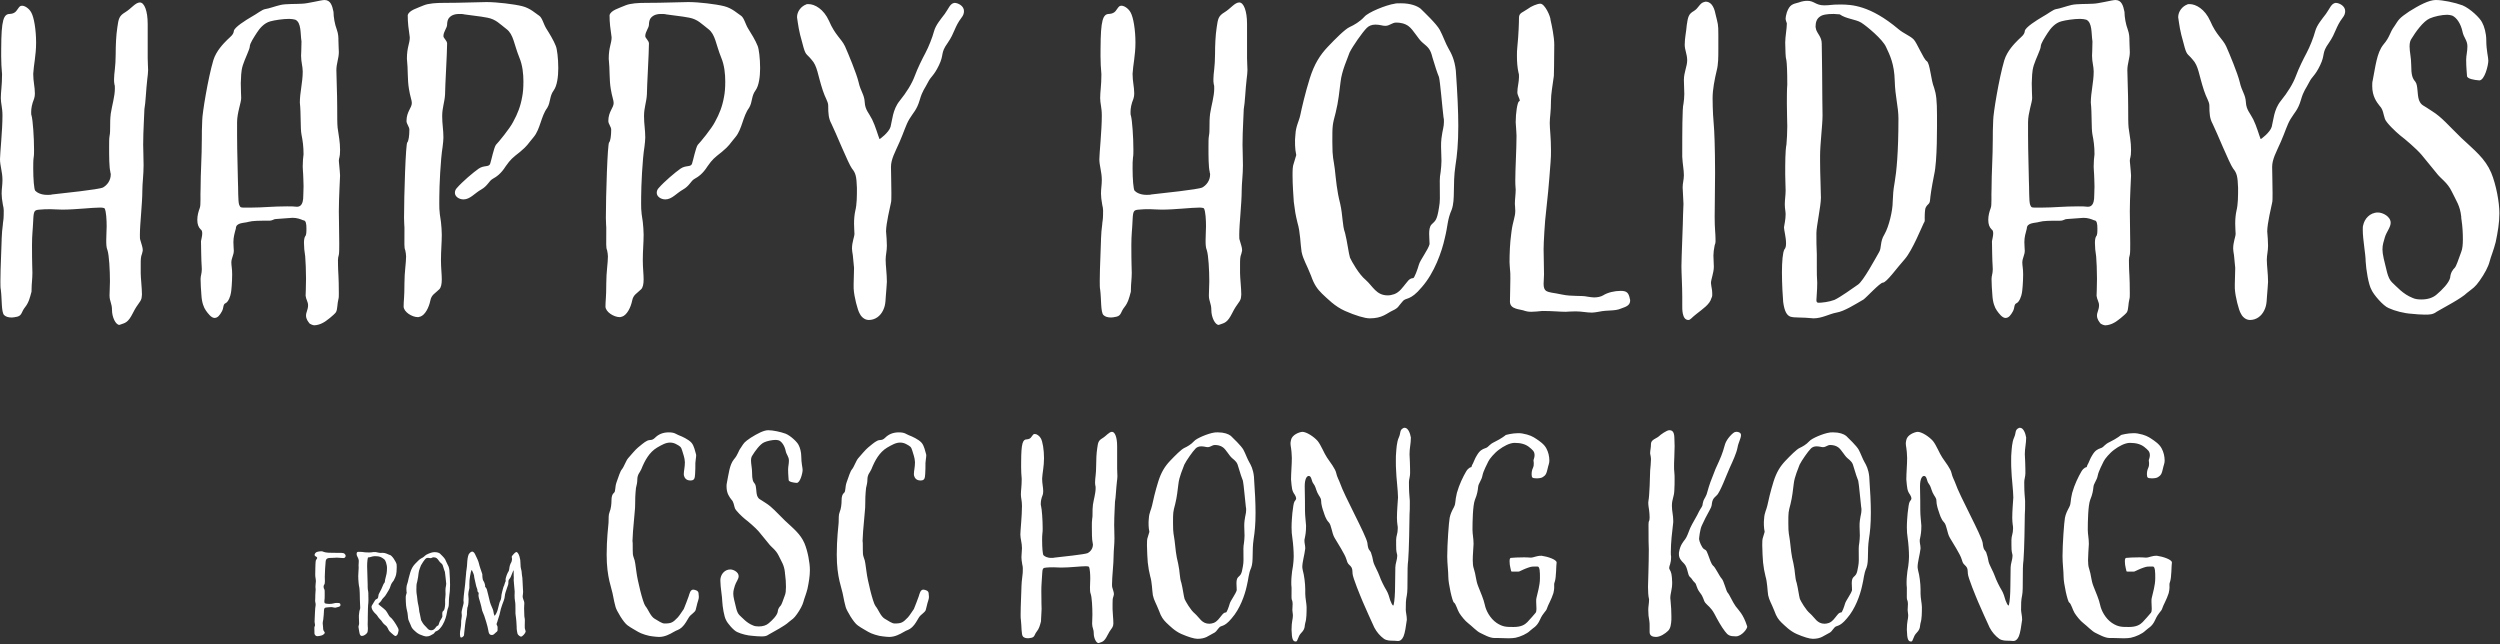 <?xml version="1.0" encoding="utf-8"?>
<!-- Generator: Adobe Illustrator 15.1.0, SVG Export Plug-In . SVG Version: 6.00 Build 0)  -->
<!DOCTYPE svg PUBLIC "-//W3C//DTD SVG 1.1//EN" "http://www.w3.org/Graphics/SVG/1.1/DTD/svg11.dtd">
<svg version="1.1" id="Layer_1" xmlns="http://www.w3.org/2000/svg" xmlns:xlink="http://www.w3.org/1999/xlink" x="0px" y="0px"
	 width="547px" height="141px" viewBox="0 0 547 141" enable-background="new 0 0 547 141" xml:space="preserve">
<rect x="0" y="0" width="547" height="141" fill="#333333" stroke="none"/>
<g>
	<path fill="#ffffff" d="M32.313,5.208c0-2.783-0.718-4.668-1.705-4.668c-0.987,0-1.885,1.346-3.231,2.154
		C26.03,3.502,25.94,4.13,25.671,6.014c-0.269,1.706-0.359,3.949-0.359,5.834c0,2.783-0.359,4.131-0.359,5.478
		c0,0.357,0,0.807,0.09,1.166c0.09,0.181,0.09,0.449,0.09,0.897c0,1.705-0.628,3.681-0.897,5.476c-0.27,2.153,0,3.591-0.27,4.938
		c-0.09,0.449-0.09,1.346-0.09,2.424c0,1.886,0,4.31,0.27,5.386c0,0.27,0.09,0.27,0.09,0.539c0,1.436-0.897,2.424-1.706,2.872
		c-0.897,0.448-8.796,1.257-11.13,1.525c-0.269,0.09-0.628,0.09-1.077,0.09c-1.436,0-2.244-0.539-2.603-0.897
		c-0.269-0.27-0.449-2.604-0.449-4.848c0-0.986,0-1.796,0.09-2.423c0.09-0.449,0.09-1.078,0.09-1.706c0-2.782-0.27-6.464-0.539-7.45
		c-0.09-0.18-0.09-0.448-0.09-0.809c0-0.807,0.18-1.794,0.628-2.871c0.09-0.27,0.18-0.629,0.18-1.258
		c0-1.346-0.359-2.512-0.359-4.217c0.09-1.888,0.628-4.041,0.628-6.823S7.45,3.771,6.822,2.694c-0.449-0.81-1.346-1.437-1.975-1.437
		c-0.269,0-0.449,0.089-0.539,0.179C3.68,2.064,3.59,2.963,2.154,3.053c-1.347,0-1.885,1.256-1.885,7.629V9.246
		c0,1.436-0.089,4.396,0.18,7c0,2.514-0.269,3.771-0.269,5.207c0,0.629,0.089,1.077,0.179,1.705c0.09,0.629,0.18,1.168,0.18,2.153
		C0.539,28.543,0,33.66,0,34.827c0,1.437,0.539,2.782,0.539,4.577c0,1.077-0.18,1.886-0.18,2.963c0,0.628,0.09,1.437,0.27,2.424
		c0.269,0.986,0.179,1.615,0.179,2.243c0,1.077-0.179,1.616-0.179,2.063c-0.09,0.448-0.27,2.514-0.27,3.231v0.27
		c0,1.167-0.269,5.924-0.269,8.888c0,0.808,0,1.524,0.09,1.885c0.269,2.063,0.089,4.937,0.718,5.563
		c0.359,0.359,0.898,0.539,1.706,0.539c0.27,0,0.718-0.09,1.167-0.18c1.077-0.271,0.897-1.077,1.706-2.064
		c0.808-0.986,1.077-2.153,1.346-3.142c0.09-0.179,0.09-0.448,0.09-0.897c0-1.076,0.179-2.153,0.179-3.5
		c0-0.809-0.089-1.705-0.089-6.104c0-2.244,0.179-3.231,0.269-5.386c0.09-2.155,0.27-2.244,1.436-2.334
		c0.718-0.09,1.436-0.09,2.424-0.09c0.718,0,1.526,0.09,2.513,0.09c2.872,0,6.463-0.448,8.258-0.448c0.539,0,0.897,0.089,0.987,0.18
		c0.359,0.628,0.449,2.604,0.449,3.948c0,0.809-0.09,1.887-0.09,2.963c0,0.81,0,1.616,0.269,2.244
		c0.359,1.077,0.539,4.398,0.539,6.822c0,1.075-0.09,2.063-0.09,3.051c0,1.348,0.539,1.706,0.539,3.231s0.808,3.231,1.616,3.231
		c0.09,0,0.18-0.091,0.27-0.091c0.987-0.357,1.615-0.357,2.692-2.514c1.077-2.153,1.616-2.243,1.885-3.23
		c0-0.27,0.09-0.449,0.09-0.809c0-1.347-0.27-3.681-0.27-4.666v-1.887c0-0.986,0-1.705,0.27-2.333
		c0.089-0.358,0.179-0.629,0.179-0.809c0-0.628-0.269-1.256-0.539-2.244c-0.089-0.18-0.089-0.538-0.089-1.167
		c0-2.333,0.538-6.821,0.538-9.694c0-1.524,0.27-3.409,0.27-5.475s-0.09-3.143-0.09-4.488c0-3.142,0.27-6.911,0.27-7.809
		c0.269-1.347,0.359-4.31,0.628-6.553c0.09-0.81,0.18-1.347,0.18-1.976c0-0.809-0.09-1.525-0.09-2.604V5.208H32.313z M73.509,68.309
		c0.359-0.628,0.27-1.885,0.539-2.872c0.09-0.27,0.09-0.719,0.09-1.257c0-3.681-0.18-4.847-0.18-6.192c0-0.72-0.09-1.438,0.18-2.243
		c0.09-0.449,0.09-1.438,0.09-2.515c0-2.243-0.09-5.116-0.09-7.002c0-2.782,0.269-7.629,0.269-7.809c0-0.27-0.09-1.347-0.269-3.231
		c0-0.718,0.269-0.628,0.269-2.334c0-1.886-0.269-2.872-0.539-4.937c-0.089-0.809-0.089-2.604-0.089-4.488
		c0-3.142-0.18-6.373-0.18-8.078c0-1.437,0.539-2.604,0.539-3.949c0-0.719-0.09-1.438-0.09-2.514c0-0.629,0-1.437-0.359-2.424
		c-0.449-1.167-0.718-2.783-0.718-3.859c-0.269-1.346-0.628-2.604-1.975-2.604c-0.718,0-3.77,0.809-4.937,0.809
		c-1.167,0.09-3.5,0-4.667,0.271c-1.167,0.269-2.603,0.807-3.321,0.896c-0.718,0.09-1.885,1.078-3.052,1.705
		C53.942,4.31,51.16,6.015,51.16,6.824c-0.09,0.808-0.808,1.256-1.436,1.885c-0.808,0.808-2.424,2.424-3.052,4.488
		c-1.167,3.948-2.423,11.668-2.423,13.104c-0.09,1.527-0.09,3.322-0.09,4.131c0,3.859-0.269,7.271-0.269,10.86
		c-0.09,1.347,0.089,3.591-0.18,4.218c-0.269,0.719-0.539,1.617-0.539,2.604c0,0.986,0.27,1.615,0.718,2.063
		c0.269,0.18,0.359,0.449,0.359,0.898c0,0.628-0.18,1.075-0.27,1.705c0,1.885,0.09,3.68,0.09,4.309c0,0.449,0.09,1.167,0.09,1.795
		c0,0.987-0.269,1.438-0.269,2.154c0,0.986,0.089,2.424,0.179,3.501c0.09,1.705,0.539,2.782,0.987,3.411
		c0.449,0.627,1.167,1.614,1.885,1.614c0.718,0,1.167-0.629,1.616-1.437c0.449-0.808,0.179-1.525,0.808-1.795
		c0.629-0.271,1.077-1.616,1.167-2.244c0.09-0.358,0.269-2.334,0.269-4.039c0-1.347-0.179-1.886-0.179-2.603
		c0-0.988,0.539-1.616,0.539-2.604c0-0.449-0.09-0.896-0.09-1.885c0-1.077,0.27-1.976,0.539-2.963c0-1.347,1.885-1.166,2.693-1.437
		c0.987-0.27,2.333-0.27,4.578-0.27c0.808,0,0.987-0.359,1.436-0.359c0.27,0,2.154-0.18,3.68-0.27c0.987,0,1.706,0.27,2.334,0.539
		c0.628,0,0.718,0.809,0.718,1.795c0,0.719,0,1.438-0.269,1.706c-0.18,0.27-0.269,0.808-0.269,1.436
		c0,0.897,0.089,1.886,0.269,2.962c0.09,1.078,0.18,3.053,0.18,4.849c0,1.795-0.09,3.5-0.09,3.77
		c0.09,0.809,0.539,1.347,0.539,2.064c0,0.987-0.449,1.525-0.449,2.243c0,0.81,0.449,1.348,0.808,1.795
		c0.09,0.091,0.718,0.359,0.987,0.359c0.628,0,1.436-0.27,1.885-0.537C71.265,70.373,73.15,68.847,73.509,68.309z M66.328,38.06
		c0,0.449,0.09,1.525,0.09,2.692c0,1.168-0.09,2.334-0.09,2.782c-0.09,0.809-0.359,1.706-1.347,1.706
		c-0.628-0.089-1.346-0.089-2.154-0.089c-3.142,0-5.385,0.269-7.809,0.269h-1.616c-0.718,0-0.808,0-1.077-0.628
		c-0.27-0.809-0.18-3.592-0.27-5.297c0-1.256-0.18-6.283-0.18-9.873v-2.873c0-2.064,0.898-4.308,0.898-5.295
		c0-0.809-0.09-1.526-0.09-3.231c0.09-1.347,0-2.513,0.449-3.949c0.449-1.437,1.526-3.5,1.526-4.13c0-0.628,0.897-1.975,1.526-2.961
		c0.628-0.987,1.616-2.153,2.962-2.514c0.988-0.27,2.783-0.539,4.129-0.539c0.538,0,0.987,0.09,1.346,0.18
		c1.346,0.63,1.077,3.054,1.346,4.759c0,1.705-0.09,2.424-0.09,3.141c0,1.347,0.359,2.334,0.359,3.411
		c0,2.424-0.628,4.577-0.628,6.822c0.269,2.423,0.09,5.654,0.359,7.001c0.27,1.347,0.449,2.604,0.449,4.309
		c-0.09,0.629-0.18,1.705-0.18,2.693C66.238,37.161,66.328,37.7,66.328,38.06z M119.551,6.284c-0.628-0.987-0.897-2.424-1.616-2.872
		c-0.719-0.448-1.885-1.616-3.68-2.064c-1.795-0.447-5.565-0.896-7.809-0.896c-1.795,0-5.116,0.18-9.515,0.18
		c-1.346,0-3.142,0.09-4.219,0.538c-1.436,0.628-3.231,1.077-3.5,2.154c0,1.706,0.18,2.962,0.449,4.847
		c0,1.347-0.628,2.154-0.628,4.668c0.27,2.424,0.09,4.578,0.449,6.643c0.269,1.705,0.628,2.425,0.628,3.053
		c0,1.077-1.167,1.885-1.167,3.948c0,0.629,0.628,1.258,0.628,1.887c0,1.346-0.179,2.513-0.449,2.781
		c-0.359,0.18-0.718,11.669-0.718,16.516c0,1.078,0.09,1.885,0.09,2.154c0,3.86-0.09,4.31,0.179,4.938
		c0.09,0.449,0.18,0.897,0.18,1.346c0,1.438-0.359,3.412-0.359,5.835c0,3.231-0.18,3.771-0.18,5.116
		c0,1.167,1.795,2.334,3.142,2.334c0.269,0,0.18-0.09,0.449-0.09c1.167-0.359,1.975-2.154,2.244-3.5
		c0.269-1.348,0.987-1.527,1.975-2.514c0.359-0.359,0.539-1.077,0.539-2.154c0-1.167-0.18-2.514-0.18-4.219
		c0-2.064,0.18-3.771,0.18-5.565c0-0.987-0.09-1.796-0.18-2.782c-0.449-2.782-0.359-3.053-0.359-5.476
		c0-2.334,0.269-8.258,0.718-10.95c0.089-0.809,0.179-1.437,0.179-2.063c0-1.705-0.269-2.873-0.269-4.668
		c0-1.886,0.539-3.053,0.628-4.759c0-1.705,0.449-9.064,0.449-11.13c0-0.628-0.808-1.167-0.808-1.616
		c0-0.985,0.808-1.795,0.808-2.513c0-0.448,0.09-0.896,0.269-1.257c0.449-0.718,1.257-1.076,2.334-1.076c0.449,0,0.897,0,1.167,0.09
		c1.706,0.27,3.142,0.358,5.027,0.718c1.885,0.358,2.693,1.348,4.219,2.514c1.526,1.167,1.616,3.321,2.782,6.193
		c0.718,1.704,0.898,3.592,0.898,5.297c0,1.346-0.09,2.423-0.27,3.319c-0.359,2.064-0.987,3.681-1.975,5.477
		c-0.718,1.437-3.231,4.486-3.77,5.025c-0.449,0.629-0.987,3.321-1.256,4.129c-0.27,0.809-1.347,0.271-2.514,1.077
		c-1.167,0.809-3.59,2.872-4.757,4.22c-0.27,0.269-0.449,0.628-0.449,1.076c0,0.809,0.898,1.437,1.885,1.437
		c1.436,0,2.423-1.346,3.859-2.153c1.437-0.808,1.706-1.886,2.514-2.334c0.808-0.449,1.795-1.077,2.872-2.782
		c1.077-1.525,1.436-1.795,3.142-3.143c1.706-1.437,1.526-1.525,2.962-3.23c1.437-1.704,1.616-4.577,2.962-6.372
		c0.808-1.347,0.449-2.515,1.436-3.86c0.718-0.987,0.987-2.962,0.987-4.847c0-2.154-0.269-4.22-0.539-4.848
		C121.167,8.888,120.179,7.272,119.551,6.284z M160.928,29.981c1.437-1.705,1.616-4.578,2.962-6.373
		c0.808-1.347,0.449-2.515,1.436-3.86c0.718-0.987,0.987-2.962,0.987-4.847c0-2.154-0.269-4.22-0.539-4.848
		c-0.449-1.167-1.436-2.782-2.064-3.771s-0.897-2.424-1.616-2.872c-0.718-0.448-1.885-1.616-3.68-2.064
		c-1.795-0.447-5.565-0.896-7.809-0.896c-1.795,0-5.116,0.18-9.515,0.18c-1.346,0-3.142,0.09-4.218,0.538
		c-1.437,0.628-3.232,1.077-3.501,2.154c0,1.706,0.18,2.962,0.449,4.847c0,1.347-0.628,2.154-0.628,4.668
		c0.27,2.424,0.09,4.578,0.449,6.644c0.27,1.704,0.629,2.424,0.629,3.052c0,1.077-1.167,1.885-1.167,3.949
		c0,0.628,0.628,1.257,0.628,1.886c0,1.346-0.179,2.513-0.449,2.781c-0.359,0.18-0.718,11.669-0.718,16.516
		c0,1.078,0.089,1.885,0.089,2.154c0,3.86-0.089,4.31,0.18,4.938c0.09,0.449,0.18,0.897,0.18,1.346c0,1.438-0.359,3.412-0.359,5.835
		c0,3.231-0.179,3.771-0.179,5.116c0,1.167,1.795,2.334,3.142,2.334c0.269,0,0.179-0.09,0.449-0.09
		c1.167-0.359,1.975-2.154,2.244-3.5c0.269-1.348,0.987-1.527,1.975-2.514c0.359-0.359,0.539-1.077,0.539-2.154
		c0-1.167-0.18-2.514-0.18-4.219c0-2.064,0.18-3.771,0.18-5.565c0-0.986-0.09-1.796-0.18-2.782
		c-0.449-2.782-0.359-3.053-0.359-5.476c0-2.334,0.27-8.258,0.718-10.95c0.089-0.809,0.179-1.437,0.179-2.063
		c0-1.705-0.269-2.873-0.269-4.668c0-1.886,0.539-3.053,0.628-4.759c0-1.704,0.449-9.064,0.449-11.13
		c0-0.628-0.808-1.167-0.808-1.615c0-0.986,0.808-1.796,0.808-2.514c0-0.448,0.089-0.896,0.269-1.257
		c0.449-0.718,1.257-1.076,2.334-1.076c0.449,0,0.897,0,1.167,0.09c1.705,0.27,3.142,0.358,5.026,0.718
		c1.885,0.358,2.693,1.348,4.219,2.514c1.526,1.167,1.616,3.321,2.782,6.193c0.718,1.705,0.898,3.592,0.898,5.297
		c0,1.346-0.09,2.423-0.27,3.319c-0.359,2.064-0.987,3.681-1.975,5.477c-0.718,1.437-3.231,4.487-3.77,5.025
		c-0.449,0.63-0.987,3.321-1.256,4.13c-0.27,0.808-1.347,0.27-2.513,1.076c-1.167,0.809-3.591,2.872-4.757,4.22
		c-0.27,0.269-0.449,0.628-0.449,1.077c0,0.808,0.897,1.436,1.885,1.436c1.436,0,2.423-1.346,3.859-2.153
		c1.437-0.808,1.706-1.886,2.514-2.334c0.808-0.449,1.795-1.077,2.872-2.782c1.077-1.525,1.437-1.795,3.142-3.143
		C159.672,31.776,159.492,31.687,160.928,29.981z M208.857,0.63c-0.987,0.09-1.346,1.346-2.154,2.424
		c-0.808,1.076-1.975,2.423-2.333,3.771c-0.359,1.346-1.167,3.41-1.885,4.757c-0.718,1.347-1.705,3.321-2.333,5.027
		c-0.628,1.704-1.795,3.589-3.321,5.476c-1.526,1.885-1.616,4.309-1.975,5.654c-0.359,1.256-2.423,2.781-2.423,2.692
		c-0.27-0.629-0.897-2.873-1.616-4.309c-0.718-1.438-1.526-2.065-1.616-3.771s-0.897-2.333-1.347-4.397
		c-0.449-1.886-2.244-6.193-2.962-7.811c-0.808-1.704-2.154-2.423-3.5-5.563c-1.167-2.604-3.142-3.68-4.488-3.68
		c-0.27,0-0.449,0-0.539,0.089c-0.987,0.358-1.975,1.437-1.975,2.782c0.27,1.796,0.359,2.872,1.167,5.655
		c0.718,2.871,0.808,2.153,1.975,3.59c1.347,1.437,1.347,3.32,2.514,6.822c0.449,1.437,1.167,2.424,1.167,3.23
		c0,1.885,0.09,2.873,0.718,4.039c0.897,1.796,3.68,8.706,4.488,9.783c0.808,0.987,0.987,1.706,1.077,4.22
		c0,1.795,0,3.591-0.359,5.025c-0.18,0.81-0.27,1.795-0.27,2.782s0.09,1.886,0.09,2.244c0,0.628-0.539,1.796-0.539,3.23
		c0,0.449,0.09,0.81,0.18,1.438l0.269,2.782c0,1.168-0.089,2.514-0.089,3.501V63.1c0.089,1.886,0.897,4.759,1.256,5.387
		c0.27,0.628,0.987,1.525,2.064,1.525c1.347,0,2.513-0.809,3.142-2.153c0.628-1.349,0.449-2.064,0.718-4.849
		c0-0.449,0.09-0.896,0.09-1.346c0-1.796-0.27-3.502-0.27-4.848c0-0.987,0.27-1.886,0.27-3.053c0-0.986-0.09-1.976-0.18-3.142
		c0-1.706,0.897-5.386,1.077-6.283c0.09-0.27,0.09-1.078,0.09-2.063c0-2.064-0.09-4.578-0.09-5.744c0-1.706,0.897-3.232,1.885-5.478
		c0.988-2.243,1.347-3.68,2.154-5.024c0.808-1.349,1.616-1.977,2.244-4.129c0.628-2.155,1.077-2.425,1.795-3.86
		c0.718-1.436,1.256-1.347,2.423-3.771c1.167-2.424,0.269-2.603,1.885-4.846c1.616-2.334,1.436-3.412,3.052-5.565
		c0.359-0.448,0.538-0.896,0.538-1.437C210.921,1.259,209.575,0.63,208.857,0.63z M254.18,45.868c2.873,0,6.463-0.448,8.258-0.448
		c0.539,0,0.897,0.089,0.987,0.18c0.359,0.628,0.449,2.604,0.449,3.948c0,0.809-0.09,1.887-0.09,2.963c0,0.81,0,1.616,0.269,2.244
		c0.359,1.077,0.539,4.398,0.539,6.822c0,1.076-0.09,2.063-0.09,3.051c0,1.348,0.538,1.706,0.538,3.232
		c0,1.524,0.808,3.23,1.616,3.23c0.089,0,0.179-0.091,0.269-0.091c0.987-0.357,1.616-0.357,2.693-2.513
		c1.077-2.154,1.616-2.244,1.885-3.231c0-0.27,0.09-0.449,0.09-0.809c0-1.347-0.27-3.681-0.27-4.666v-1.887
		c0-0.986,0-1.704,0.27-2.333c0.09-0.358,0.18-0.629,0.18-0.809c0-0.628-0.27-1.256-0.537-2.244c-0.09-0.18-0.09-0.538-0.09-1.167
		c0-2.333,0.537-6.821,0.537-9.693c0-1.525,0.27-3.41,0.27-5.476c0-2.064-0.09-3.143-0.09-4.488c0-3.142,0.27-6.91,0.27-7.809
		c0.27-1.347,0.359-4.309,0.629-6.553c0.09-0.81,0.18-1.347,0.18-1.976c0-0.809-0.09-1.525-0.09-2.604V5.205
		c0-2.783-0.719-4.668-1.705-4.668c-0.988,0-1.885,1.346-3.231,2.154c-1.346,0.808-1.436,1.436-1.706,3.319
		c-0.269,1.706-0.359,3.949-0.359,5.834c0,2.783-0.359,4.131-0.359,5.478c0,0.357,0,0.807,0.09,1.166
		c0.09,0.181,0.09,0.448,0.09,0.897c0,1.705-0.629,3.681-0.898,5.476c-0.269,2.153,0,3.591-0.269,4.938
		c-0.09,0.449-0.09,1.346-0.09,2.424c0,1.886,0,4.31,0.27,5.386c0,0.27,0.089,0.27,0.089,0.539c0,1.436-0.897,2.424-1.706,2.872
		c-0.897,0.448-8.796,1.257-11.13,1.525c-0.27,0.09-0.628,0.09-1.077,0.09c-1.436,0-2.244-0.539-2.603-0.897
		c-0.27-0.27-0.449-2.604-0.449-4.848c0-0.986,0-1.796,0.089-2.423c0.09-0.449,0.09-1.078,0.09-1.706
		c0-2.782-0.269-6.464-0.539-7.45c-0.09-0.18-0.09-0.448-0.09-0.809c0-0.807,0.18-1.794,0.628-2.871
		c0.09-0.27,0.18-0.629,0.18-1.258c0-1.346-0.359-2.512-0.359-4.217c0.089-1.888,0.628-4.041,0.628-6.823s-0.449-5.564-1.077-6.642
		c-0.449-0.81-1.346-1.437-1.975-1.437c-0.269,0-0.449,0.089-0.539,0.179c-0.628,0.628-0.718,1.526-2.154,1.616
		c-1.346,0-1.885,1.256-1.885,7.629V9.243c0,1.436-0.09,4.396,0.18,7c0,2.514-0.27,3.771-0.27,5.207c0,0.629,0.09,1.077,0.18,1.705
		c0.09,0.629,0.179,1.168,0.179,2.153c0,3.231-0.538,8.349-0.538,9.516c0,1.437,0.538,2.781,0.538,4.577
		c0,1.077-0.179,1.886-0.179,2.963c0,0.628,0.09,1.437,0.269,2.424c0.27,0.986,0.18,1.615,0.18,2.243c0,1.077-0.18,1.615-0.18,2.063
		c-0.09,0.448-0.269,2.514-0.269,3.231v0.27c0,1.167-0.27,5.924-0.27,8.888c0,0.808,0,1.524,0.09,1.885
		c0.27,2.063,0.09,4.937,0.718,5.563c0.359,0.359,0.897,0.539,1.705,0.539c0.27,0,0.718-0.09,1.167-0.18
		c1.077-0.271,0.897-1.077,1.706-2.064c0.808-0.986,1.077-2.153,1.346-3.142c0.09-0.179,0.09-0.448,0.09-0.897
		c0-1.076,0.18-2.153,0.18-3.5c0-0.809-0.09-1.706-0.09-6.104c0-2.244,0.18-3.231,0.27-5.386c0.089-2.154,0.269-2.244,1.436-2.334
		c0.718-0.091,1.436-0.091,2.423-0.091C252.385,45.778,253.193,45.868,254.18,45.868z M318.446,36.265
		c0.357-2.244,0.628-4.848,0.628-8.707c0-3.142-0.181-7.001-0.539-12.117c-0.27-2.424-0.987-3.771-1.615-4.848
		s-1.167-2.692-1.885-4.039c-0.719-1.346-3.501-3.949-4.22-4.668c-0.808-0.627-2.243-1.166-4.309-1.166c-0.628,0-1.077,0-1.347,0.09
		c-1.886,0.271-5.834,1.886-6.643,2.871c-0.987,1.078-2.244,1.796-3.23,2.244c-0.987,0.449-3.053,2.514-4.758,4.31
		c-1.705,1.795-2.963,3.771-3.949,6.911c-0.987,3.142-1.795,6.644-2.064,7.988c-0.27,1.347-0.986,2.424-1.077,4.31
		c0,0.358-0.09,0.719-0.09,1.167c0,0.808,0,1.615,0.09,2.243l0.181,1.077l-0.539,1.795c-0.27,0.629-0.27,1.615-0.27,2.693
		c0,2.064,0.18,4.309,0.27,5.744c0.27,2.154,0.358,2.691,0.809,4.578c0.628,2.063,0.628,4.668,0.897,6.373
		c0.357,1.705,1.077,2.691,2.063,5.206c0.718,2.063,1.437,2.962,2.423,3.947c1.167,1.078,2.783,2.783,5.027,3.771
		s4.308,1.616,5.385,1.616c2.783,0,3.682-1.078,5.027-1.705c1.346-0.629,1.167-0.898,2.154-1.976c0.718-0.987,1.614,0,4.219-3.143
		c2.782-3.142,4.396-7.81,5.025-10.683c0.719-2.87,0.538-4.038,1.525-6.282C318.446,43.624,317.816,40.483,318.446,36.265z
		 M315.393,30.251c-0.089,0.628-0.089,1.256-0.089,1.885c0,0.987,0.089,1.976,0.089,3.052c0,0.809-0.089,1.615-0.179,2.424
		c-0.271,1.347-0.18,2.514-0.18,3.859c0,1.347,0.09,2.604-0.181,3.949c-0.448,2.872-0.808,2.872-1.614,3.68
		c-0.449,0.448-0.539,1.257-0.539,2.064c0,0.809,0.09,1.616,0.09,2.245c-0.271,1.166-2.064,3.5-2.334,4.486
		c-0.271,0.987-0.987,2.963-1.257,2.963c-0.358,0-0.809,0.09-1.525,1.076c-0.808,0.987-1.437,1.977-2.604,2.425
		c-0.537,0.18-0.986,0.269-1.436,0.269c-2.514,0-3.23-1.975-4.848-3.41c-1.437-1.167-3.053-4.039-3.41-4.848
		c-0.271-0.808-0.629-3.68-1.077-5.385c-0.629-1.705-0.449-3.682-1.077-6.464c-0.719-2.782-0.896-5.116-1.167-7.54
		c-0.27-2.243-0.539-2.243-0.539-5.925c0-3.59,0-3.68,0.719-6.373c0.629-2.513,0.809-4.666,1.076-6.73
		c0.271-2.515,1.526-5.116,1.977-6.462c0.718-1.438,2.782-4.398,3.77-5.388c0.449-0.447,1.077-0.718,1.885-0.718
		c0.987,0,1.526,0.271,2.154,0.271c0.987,0,1.438-0.718,2.424-0.718c0.809,0,1.886,0.18,2.692,0.807
		c1.077,0.809,2.063,2.783,3.052,3.591c1.167,0.987,1.706,1.347,2.154,3.231c0.629,2.063,0.987,3.23,1.437,4.309
		c0.271,1.167,0.719,6.643,0.987,8.797c0.09,0.271,0.09,0.539,0.09,0.987C315.932,27.827,315.662,28.187,315.393,30.251z
		 M354.615,63.642c-1.348,0-2.872,0.358-3.859,0.986c-0.449,0.27-1.167,0.449-1.977,0.449c-0.447,0-0.896-0.09-1.524-0.18
		c-1.167-0.271-3.411,0-5.477-0.449c-2.063-0.448-2.691-0.358-3.501-0.808c-0.357-0.27-0.538-0.719-0.538-1.525
		c0-0.628,0.091-1.348,0.091-2.064c0-1.437-0.091-4.578-0.091-5.564c0-1.348,0.271-6.193,0.538-8.168
		c0.271-2.244,0.63-5.925,0.988-10.861c0.089-0.986,0.089-1.795,0.089-2.604c0-2.781-0.269-4.576-0.269-5.925
		c0-1.346,0.269-2.333,0.269-4.936c0-1.438,0.359-3.321,0.629-5.386c0-0.988,0.09-2.335,0.09-6.823c0-1.705-0.538-4.218-0.808-5.385
		c0-0.809-1.257-3.591-2.244-3.591c-0.629,0-1.975,0.538-2.783,1.166c-0.986,0.72-1.885,0.81-1.885,1.886
		c0,1.078-0.09,3.771-0.357,6.373c-0.091,0.719-0.091,1.347-0.091,1.975c0,1.347,0.091,2.604,0.358,3.771
		c0.09,0.181,0.09,0.448,0.09,0.896c0,1.077-0.357,2.244-0.357,3.32c0,0.629,0.538,1.438,0.538,1.797
		c0,0.09-0.091,0.179-0.181,0.179c-0.357,0.271-0.718,2.513-0.718,4.577c0,0.449,0.09,0.897,0.09,1.348
		c0,0.358,0.09,0.896,0.09,1.615c0,2.783-0.27,7.36-0.27,9.783c0,1.348,0.09,1.616,0.09,1.976c0,0.987-0.18,2.153-0.18,3.143
		c0,0.357,0.09,0.718,0.09,1.524c0,1.347-0.539,2.334-0.809,4.398c0,0.27-0.09,0.449-0.09,0.719
		c-0.27,1.884-0.358,4.309-0.358,6.104c0,0.628,0.09,1.075,0.09,1.436c0.09,0.629,0.09,1.257,0.09,2.244
		c0,1.705-0.09,3.77-0.09,4.938c0,1.795,2.244,1.615,3.321,2.063c0.27,0.09,0.718,0.18,1.347,0.18c0.718,0,1.436-0.09,2.423-0.18
		c2.424,0,3.681,0.18,5.116,0.18c0.449,0,0.809-0.09,2.153-0.09c1.348,0,2.425,0.27,3.592,0.27c0.447,0,0.808-0.09,1.437-0.18
		c2.064-0.448,3.5-0.09,4.938-0.718c1.347-0.449,1.975-0.809,1.975-1.795c0-0.271-0.09-0.18-0.09-0.449
		C356.321,64.09,355.962,63.642,354.615,63.642z M367.897,58.256c0,1.526,0.181,4.308,0.181,6.731v1.795
		c0,0.719-0.091,3.231,1.346,3.231c0.449,0,0.719-0.539,1.796-1.348c1.346-1.076,2.872-2.063,3.231-3.41
		c0.269-0.449,0.179-0.896,0.179-1.257c0-0.628-0.179-1.077-0.27-2.064c0-0.808,0.628-2.242,0.628-3.591
		c0-0.807-0.09-1.614-0.09-2.424c0-0.627,0.09-1.346,0.271-2.242c0.269-0.629,0.18-0.987,0.18-1.617c0-0.985-0.18-2.063-0.18-4.577
		c0-2.424,0.09-6.461,0.09-9.604c0-5.654-0.18-9.604-0.271-10.412c-0.09-0.808-0.27-3.5-0.27-6.014c0-1.885,0.449-4.129,0.897-6.016
		c0.358-1.347,0.358-2.962,0.358-4.667V7.54c0-2.333-0.09-2.244-0.628-4.487c-0.359-1.886-1.167-2.692-2.154-2.692
		c-0.09,0-0.27,0.09-0.358,0.09c-0.987,0.27-1.167,1.346-2.244,1.975s-1.257,1.167-1.525,3.052c-0.09,1.348-0.448,2.782-0.448,4.309
		c0,1.168,0.539,2.063,0.539,3.412c0,1.346-0.72,2.603-0.72,4.308c0,1.077,0.09,2.065,0.09,3.053c0,0.809-0.09,1.526-0.18,2.154
		c-0.269,0.718-0.269,6.911-0.269,10.144v1.437c0.089,1.705,0.357,2.871,0.357,4.039c0,0.986-0.27,1.705-0.27,2.693
		c0,0.627,0.09,0.985,0.18,3.59c0,0.808-0.09,1.524-0.09,2.334C368.256,48.292,367.897,56.55,367.897,58.256z M421.124,47.663
		c0-1.166,0.09-1.885,0.18-2.154c0.448-0.985,0.897-0.717,0.987-1.704s0.27-2.425,0.896-5.564
		c0.718-3.053,0.628-10.861,0.628-13.017c0-3.229-0.179-4.667-0.628-6.014c-0.718-1.706-0.896-5.386-1.614-5.834
		c-0.72-0.449-2.154-4.04-2.873-4.758c-0.809-0.809-2.154-1.256-3.32-2.244c-6.194-5.206-10.233-5.386-12.746-5.386
		c-2.154,0-2.064,0.18-3.501,0.18c-1.885,0-2.154-0.987-3.681-0.987c-0.538,0-1.166,0.09-1.886,0.359
		c-1.346,0.359-1.975,0.448-2.603,2.154c-0.18,0.628-0.271,1.076-0.271,1.346c0,0.449,0.181,0.719,0.271,1.078
		c0,1.166-0.359,2.871-0.359,4.218c0.09,1.886,0,2.962,0.271,3.95c0.09,0.628,0.18,2.244,0.18,5.205
		c-0.09,1.168-0.09,2.783-0.09,4.129c0,2.424,0.09,3.68,0.09,5.027c0,1.436-0.09,2.871-0.18,3.948
		c-0.271,1.348-0.271,4.129-0.271,6.554c0,1.346,0.09,2.424,0.09,3.5c0,1.077-0.18,2.063-0.18,3.053c0,0.986,0.18,1.524,0.18,2.153
		c0,1.168-0.27,2.243-0.358,2.872c0,0.629,0.449,2.154,0.449,3.502c0,0.628-0.091,1.075-0.359,1.346
		c-0.358,0.629-0.538,2.604-0.538,5.026c0,2.604,0.18,5.386,0.271,6.463c0.269,2.063,0.808,2.962,1.614,3.23
		c0.808,0.27,2.515,0.09,5.026,0.359c1.885,0,3.501-0.988,5.026-1.257c1.705-0.271,4.219-1.887,5.925-2.872
		c0.628-0.449,3.59-3.681,4.219-3.681c0.808,0,3.142-3.321,4.847-5.207c1.615-1.885,3.682-7.001,4.129-7.897
		C421.214,48.472,421.124,48.022,421.124,47.663z M414.571,39.765c-0.358,2.064-0.358,2.604-0.448,4.398
		c0,1.885-0.81,5.385-1.796,7.092c-1.077,1.705-0.538,2.961-1.256,4.039c-0.63,1.076-3.411,6.283-4.578,7.001
		c-1.167,0.808-3.771,2.692-5.116,3.321c-1.167,0.448-2.782,0.628-3.501,0.628c-0.271,0-0.449-0.18-0.449-0.538
		c0-0.719,0.18-1.975,0.18-3.859c-0.09-1.078-0.09-2.244-0.09-3.321v-2.872c-0.09-1.525-0.09-3.143-0.09-4.667
		c0-1.438,0.988-5.926,0.988-7.722c0-1.524-0.181-5.114-0.181-7.897V34.11c0-2.604,0.538-6.732,0.538-8.888
		c0-1.705-0.09-4.309-0.09-9.335c0-2.244-0.089-5.206-0.089-6.373c0-1.437-0.988-2.152-1.257-3.142c0-0.271-0.09-0.271-0.09-0.539
		c0-0.986,0.269-1.705,0.896-2.154c0.538-0.447,1.525-0.627,3.052-0.627c0.449,0,0.897,0.09,1.348,0.09
		c1.346,0.986,3.5,1.076,4.667,1.796c1.167,0.718,4.758,3.68,5.476,5.385c0.809,1.705,1.795,3.681,1.885,7.359
		c0.091,3.501,0.81,5.655,0.81,8.26C415.38,33.481,414.931,37.7,414.571,39.765z M455.857,47.663c0.987,0,1.706,0.27,2.334,0.539
		c0.628,0,0.719,0.809,0.719,1.795c0,0.719,0,1.438-0.271,1.706c-0.179,0.27-0.269,0.808-0.269,1.436
		c0,0.897,0.09,1.887,0.269,2.962c0.09,1.078,0.18,3.054,0.18,4.849s-0.09,3.5-0.09,3.77c0.09,0.81,0.539,1.348,0.539,2.064
		c0,0.987-0.449,1.525-0.449,2.244c0,0.809,0.449,1.347,0.81,1.795c0.09,0.09,0.718,0.358,0.986,0.358
		c0.629,0,1.437-0.27,1.886-0.537c0.628-0.271,2.513-1.797,2.872-2.335c0.358-0.628,0.27-1.885,0.539-2.872
		c0.09-0.27,0.09-0.719,0.09-1.257c0-3.681-0.18-4.847-0.18-6.192c0-0.72-0.091-1.438,0.18-2.243
		c0.089-0.449,0.089-1.438,0.089-2.515c0-2.243-0.089-5.116-0.089-7.002c0-2.782,0.269-7.629,0.269-7.809
		c0-0.27-0.09-1.347-0.269-3.23c0-0.719,0.269-0.629,0.269-2.335c0-1.886-0.269-2.871-0.538-4.937
		c-0.09-0.809-0.09-2.604-0.09-4.488c0-3.142-0.18-6.373-0.18-8.078c0-1.437,0.539-2.604,0.539-3.949c0-0.719-0.09-1.438-0.09-2.514
		c0-0.629,0-1.437-0.359-2.424c-0.449-1.167-0.718-2.783-0.718-3.859c-0.271-1.346-0.629-2.604-1.977-2.604
		c-0.718,0-3.77,0.809-4.937,0.809c-1.167,0.09-3.5,0-4.667,0.271c-1.167,0.269-2.604,0.807-3.321,0.896s-1.885,1.078-3.052,1.705
		c-1.077,0.629-3.86,2.334-3.86,3.144c-0.089,0.808-0.808,1.256-1.436,1.885c-0.809,0.808-2.424,2.424-3.052,4.488
		c-1.167,3.948-2.425,11.668-2.425,13.104c-0.09,1.527-0.09,3.322-0.09,4.131c0,3.859-0.27,7.271-0.27,10.86
		c-0.089,1.347,0.09,3.591-0.181,4.218c-0.269,0.719-0.538,1.617-0.538,2.604c0,0.986,0.271,1.615,0.719,2.063
		c0.27,0.18,0.358,0.449,0.358,0.898c0,0.628-0.18,1.076-0.27,1.705c0,1.885,0.09,3.68,0.09,4.309c0,0.449,0.09,1.167,0.09,1.795
		c0,0.987-0.27,1.438-0.27,2.154c0,0.987,0.09,2.424,0.18,3.501c0.09,1.705,0.539,2.782,0.987,3.411
		c0.448,0.627,1.167,1.614,1.885,1.614c0.719,0,1.167-0.629,1.616-1.437s0.18-1.525,0.808-1.795
		c0.628-0.271,1.077-1.616,1.167-2.244c0.09-0.358,0.271-2.334,0.271-4.039c0-1.347-0.181-1.886-0.181-2.603
		c0-0.988,0.538-1.616,0.538-2.604c0-0.449-0.089-0.896-0.089-1.885c0-1.077,0.27-1.976,0.538-2.963
		c0-1.347,1.885-1.166,2.692-1.437c0.987-0.27,2.334-0.27,4.578-0.27c0.808,0,0.986-0.359,1.437-0.359
		C452.446,47.933,454.332,47.753,455.857,47.663z M446.882,45.42h-1.616c-0.718,0-0.808,0-1.077-0.628
		c-0.269-0.809-0.18-3.592-0.269-5.297c0-1.256-0.181-6.283-0.181-9.873v-2.873c0-2.064,0.897-4.308,0.897-5.295
		c0-0.81-0.09-1.526-0.09-3.231c0.09-1.347,0-2.513,0.449-3.949c0.447-1.437,1.524-3.5,1.524-4.13c0-0.628,0.897-1.975,1.526-2.961
		c0.628-0.987,1.615-2.153,2.962-2.514c0.987-0.27,2.782-0.539,4.129-0.539c0.538,0,0.987,0.09,1.346,0.18
		c1.348,0.629,1.078,3.054,1.348,4.759c0,1.704-0.091,2.424-0.091,3.141c0,1.347,0.359,2.334,0.359,3.411
		c0,2.424-0.628,4.577-0.628,6.822c0.269,2.423,0.09,5.654,0.358,7.001c0.27,1.347,0.448,2.604,0.448,4.309
		c-0.09,0.629-0.18,1.705-0.18,2.693c0,0.717,0.09,1.256,0.09,1.614c0,0.449,0.09,1.525,0.09,2.692c0,1.168-0.09,2.334-0.09,2.782
		c-0.09,0.809-0.358,1.706-1.347,1.706c-0.628-0.089-1.346-0.089-2.154-0.089C451.549,45.151,449.305,45.42,446.882,45.42z
		 M511.057,0.63c-0.987,0.09-1.346,1.346-2.154,2.424c-0.808,1.076-1.975,2.423-2.333,3.771c-0.358,1.346-1.167,3.41-1.886,4.757
		c-0.718,1.347-1.705,3.321-2.333,5.027c-0.629,1.704-1.796,3.589-3.32,5.476c-1.526,1.885-1.616,4.309-1.976,5.654
		c-0.358,1.256-2.424,2.781-2.424,2.692c-0.271-0.629-0.897-2.873-1.615-4.309c-0.719-1.438-1.525-2.065-1.616-3.771
		c-0.09-1.706-0.896-2.333-1.347-4.397c-0.448-1.886-2.243-6.193-2.962-7.811c-0.808-1.704-2.154-2.423-3.5-5.563
		c-1.167-2.604-3.142-3.68-4.488-3.68c-0.27,0-0.448,0-0.539,0.089c-0.986,0.358-1.975,1.437-1.975,2.782
		c0.27,1.796,0.359,2.872,1.167,5.655c0.719,2.871,0.808,2.153,1.975,3.59c1.348,1.437,1.348,3.32,2.515,6.822
		c0.447,1.437,1.167,2.424,1.167,3.23c0,1.885,0.09,2.873,0.718,4.039c0.896,1.796,3.681,8.706,4.488,9.783
		c0.808,0.987,0.986,1.706,1.076,4.22c0,1.795,0,3.591-0.358,5.025c-0.18,0.81-0.271,1.795-0.271,2.782s0.091,1.886,0.091,2.244
		c0,0.628-0.538,1.796-0.538,3.23c0,0.449,0.09,0.81,0.18,1.438l0.269,2.782c0,1.168-0.089,2.514-0.089,3.501V63.1
		c0.089,1.886,0.897,4.759,1.256,5.387c0.271,0.628,0.987,1.525,2.064,1.525c1.347,0,2.514-0.809,3.142-2.153
		c0.63-1.349,0.449-2.064,0.72-4.849c0-0.449,0.09-0.896,0.09-1.346c0-1.796-0.271-3.502-0.271-4.848
		c0-0.987,0.271-1.886,0.271-3.053c0-0.986-0.09-1.976-0.18-3.142c0-1.706,0.896-5.386,1.076-6.283
		c0.091-0.27,0.091-1.078,0.091-2.063c0-2.064-0.091-4.578-0.091-5.744c0-1.706,0.897-3.232,1.886-5.478
		c0.986-2.243,1.347-3.68,2.153-5.024c0.809-1.349,1.615-1.977,2.244-4.129c0.628-2.155,1.077-2.425,1.795-3.86
		c0.719-1.436,1.257-1.347,2.424-3.771c1.167-2.424,0.27-2.603,1.886-4.846c1.614-2.334,1.437-3.412,3.052-5.565
		c0.359-0.448,0.539-0.896,0.539-1.437C513.122,1.259,511.775,0.63,511.057,0.63z M545.074,37.79
		c-1.348-3.143-3.592-4.847-6.554-7.629c-2.872-2.783-4.219-4.488-6.373-5.834c-2.063-1.438-2.334-1.168-2.872-2.424
		c-0.448-1.348-0.18-3.231-0.808-4.039c-0.629-0.72-0.896-1.438-0.896-3.682c0-1.525-0.359-2.872-0.359-4.04
		c0-0.808,0.18-1.346,0.448-1.705c0.809-1.346,2.514-3.77,3.95-4.397c0.986-0.448,2.691-0.809,3.858-0.809
		c0.359,0,0.718,0.091,1.077,0.181c0.987,0.448,1.885,1.796,2.244,3.501c0.269,1.346,1.077,1.885,1.077,3.229
		c0,1.168-0.271,1.976-0.271,2.963c0,1.705,0.181,3.142,0.181,3.501c0,0.629,1.524,0.896,2.691,0.987
		c1.167,0,1.976-3.322,1.976-4.309c0-0.81-0.448-2.244-0.448-4.488c0-1.526-0.449-3.053-0.897-3.859
		c-0.448-0.987-2.604-3.053-4.309-3.771C537.084,0.539,534.48,0,532.955,0s-3.681,1.167-5.834,2.514
		c-2.244,1.525-2.244,1.705-3.231,3.23c-1.077,1.438-0.896,2.244-2.424,4.039c-1.436,1.796-1.705,4.758-2.333,7.898
		c-0.09,0.271-0.09,0.719-0.09,1.167c0,2.244,0.987,3.501,1.615,4.31c0.808,0.809,0.808,1.885,1.167,2.873
		c0.27,0.808,2.334,2.781,3.32,3.59c1.077,0.809,3.5,2.873,4.667,4.219l3.231,3.949c0.987,1.347,2.424,2.063,3.411,4.13
		c0.986,2.063,1.795,3.051,2.063,5.476c0,0.628,0.09,0.628,0.09,0.896c0.181,1.256,0.271,2.604,0.271,4.039
		c0,1.168-0.09,2.154-0.359,2.783c-0.628,1.705-1.077,3.142-1.437,3.5c-0.358,0.358-0.897,0.987-0.987,2.153
		c-0.269,1.167-1.795,2.693-2.962,3.681c-0.808,0.719-1.975,1.077-3.321,1.077c-0.808,0-1.436-0.09-1.975-0.358
		c-2.063-0.809-3.411-2.424-4.487-3.411c-0.987-0.987-1.167-2.782-1.796-5.206c-0.18-0.807-0.269-1.436-0.269-1.975
		c0-1.076,0.269-1.705,0.538-2.692c0.358-1.167,1.257-2.154,1.257-3.142c0-1.347-1.706-2.244-2.783-2.244
		c-1.795,0-2.962,1.436-3.229,2.783c-0.091,0.179-0.091,0.536-0.091,1.075c0,2.064,0.629,5.297,0.629,6.822
		c0.09,1.795,0.628,5.116,1.257,6.193c0.447,1.076,2.603,3.59,3.77,4.039c1.347,0.628,3.411,1.166,5.116,1.256
		c0.987,0.09,1.796,0.18,2.783,0.18c0.986,0,1.795,0,2.603-0.628c1.705-0.987,5.477-2.962,6.644-4.129
		c1.346-1.077,1.705-1.167,2.781-2.692c1.077-1.525,1.886-3.053,2.154-4.13c0.271-1.076,0.897-2.513,1.348-4.308
		c0.447-2.154,0.808-4.219,0.808-6.283C546.869,44.253,546.151,40.394,545.074,37.79z M72.789,120.954
		c-0.36,0-0.792-0.024-0.984-0.024c-0.264,0-0.84-0.096-1.201-0.264c-0.072-0.024-0.168-0.048-0.336-0.048
		c-0.312,0-0.696,0.072-0.912,0.145c-0.264,0.071-0.528,0.407-0.528,0.672c0.072,0.313,0.288,0.265,0.504,0.48
		c0.048,0.047,0.072,0.096,0.072,0.143c0,0.168-0.216,0.361-0.288,0.529c-0.072,0.191-0.12,1.248-0.12,1.752
		c0,0.695-0.024,1.08-0.024,1.44c0,0.169,0,0.288,0.024,0.408c0.024,0.288,0.12,0.575,0.12,0.937c0,0.168-0.096,0.84-0.096,1.224
		c0,0.313,0.048,0.602,0.048,0.77c0,0.072,0,0.12-0.024,0.145c-0.048,0.097-0.072,1.681-0.072,1.849
		c0,0.072-0.024,0.121-0.024,0.217c0,0.217,0.024,0.432,0.096,0.696c0.024,0.07,0.024,0.167,0.024,0.288
		c0,0.312-0.096,0.575-0.096,0.743c0,0.191-0.12,1.705-0.12,2.328c0,0.313-0.024,0.504-0.024,0.672c0,0.121,0.024,0.289,0.072,0.506
		c0.024,0.048,0.024,0.119,0.024,0.19c0,0.266-0.144,0.337-0.144,0.602c0,0.358,0,0.983,0.024,1.271s0.312,0.576,0.6,0.576
		c0.36,0,0.552-0.072,0.912-0.146c0.384-0.096,0.745-0.432,0.745-0.6c0-0.169-0.24-0.384-0.312-0.601
		c-0.072-0.217-0.048-0.863-0.12-1.226c-0.024-0.071-0.024-0.144-0.024-0.264c0-0.217,0.048-0.408,0.12-0.792
		c0.072-0.553,0.168-1.682,0.168-2.137c0.024-0.456,0.312-0.506,0.625-0.528c0.264-0.023,0.672-0.072,0.984-0.072
		c0.096,0,0.168,0.024,0.24,0.024c0.168,0.023,0.312,0.097,0.528,0.097c0.096,0,0.216,0.023,0.336-0.049
		c0.216-0.072,0.888-0.12,0.888-0.527c0-0.192-0.072-0.408-0.336-0.433c-0.096,0-0.216-0.024-0.384-0.024
		c-0.288,0-0.6,0.024-0.768,0.098c-0.24,0.07-0.576,0.119-0.984,0.119c-0.216,0-0.768-0.049-0.936-0.145
		c-0.096-0.072-0.12-0.264-0.12-0.433c0-0.119,0-0.217,0.024-0.265c0.072-0.216,0.048-1.536,0.048-1.943
		c0-0.386-0.12-0.48-0.192-0.648c-0.024-0.096-0.048-0.216-0.048-0.336c0-0.168,0.048-0.336,0.144-0.457
		c0.096-0.096,0.144-0.335,0.144-0.743c0-0.265-0.024-0.624-0.024-0.983c0-0.864,0.12-2.594,0.192-3.36
		c0.072-0.648,0.528-0.745,0.912-0.745c0.744,0,1.272-0.071,1.537-0.071l1.417,0.097c0.288,0,0.408-0.146,0.48-0.336
		c0.024-0.024,0.024-0.072,0.024-0.146c0-0.19-0.12-0.384-0.288-0.504C75.166,120.954,74.734,120.954,72.789,120.954z
		 M86.206,135.958c-0.264-0.384-0.576-0.768-0.84-0.938c-0.24-0.167-0.6-1.008-0.936-1.416c-0.312-0.384-1.656-1.345-1.656-1.439
		c0-0.023,0.144-0.191,0.432-0.456c0.312-0.288,0.264-0.479,0.625-0.841c0.36-0.359,0.528-0.551,0.72-0.912
		c0.312-0.552,0.744-1.104,0.912-1.775c0.096-0.409,0.504-0.983,0.672-1.151c0.12-0.193,0.456-0.938,0.528-1.273
		c0.072-0.264,0.144-0.912,0.144-1.656c0-0.19,0-0.407-0.024-0.6c-0.072-0.48-1.032-2.113-1.608-2.113
		c-0.36-0.168-0.912-0.432-1.464-0.432c-0.264,0-0.312,0.022-0.384,0.022c-0.504,0-0.96-0.19-1.128-0.19
		c-0.456,0-0.672,0-0.984,0.072c-0.12,0.022-0.288,0.022-0.48,0.022c-0.552,0-1.224-0.048-1.512-0.119
		c-0.12-0.023-0.24-0.023-0.744-0.023c-0.168,0-0.312,0-0.408,0.19c-0.024,0.071-0.048,0.169-0.048,0.288
		c0,0.457,0.384,0.793,0.456,1.297c0,0.072,0.024,0.145,0.024,0.239c0,0.289-0.048,0.673-0.048,0.984
		c0,0.12,0.024,0.217,0.024,0.479c0,0.456-0.096,1.178-0.096,1.825c0,0.863,0.12,2.16,0.24,2.521c0.072,0.36,0.12,1.85,0.12,2.688
		c0,0.576,0.072,1.297,0.072,1.705c0,0.168-0.024,0.264-0.048,0.336c-0.096,0.168-0.216,0.863-0.24,1.344v0.457
		c0,0.455,0.024,1.009,0.048,1.296c0,0.359-0.144,0.505-0.144,0.792c0,0.072,0.024,0.169,0.048,0.288
		c0.12,0.553,0.072,0.647,0.192,1.104c0.096,0.384,0.264,0.576,0.504,0.576c0.408,0,0.96-0.359,1.176-0.722
		c0.096-0.168,0.144-0.526,0.144-0.912c0-0.264-0.048-0.454-0.048-0.863c0-0.313,0.024-0.647,0.024-1.032v-0.601
		c0-0.961,0.048-2.784,0.12-3.098c0.024-0.12,0.024-0.359,0.024-0.624c0-0.552-0.024-1.249-0.024-1.536
		c0-0.407-0.144-0.624-0.144-1.369v-0.454c0-0.77-0.072-1.562-0.072-2.401c0-0.576-0.048-1.104-0.048-1.656
		c0-0.505,0.024-0.937,0.072-1.318c0.072-0.507,0.096-0.603,0.168-0.603c0.456,0,0.792-0.24,1.344-0.264h0.312
		c0.745,0,1.201,0.168,1.777,0.624c0.456,0.312,0.576,1.249,0.624,1.416c0.024,0.097,0.048,0.265,0.048,0.527
		c0,0.408-0.024,0.912-0.096,1.272c-0.096,0.552-0.36,1.296-0.36,1.657c0,0.358-0.264,0.384-0.384,0.792
		c-0.12,0.384-0.72,1.607-0.864,1.823c-0.168,0.192-0.168,0.647-0.24,0.912c-0.072,0.266-0.288,0.36-0.48,0.433
		c-0.192,0.073-0.624,0.984-0.84,1.271c-0.072,0.098-0.12,0.217-0.12,0.36c0,0.143,0.048,0.312,0.12,0.505
		c0.12,0.312,0.528,0.816,0.84,1.079c0.312,0.265,0.432,0.647,0.792,1.009c0.36,0.36,0.408,0.408,0.672,0.816
		c0.264,0.407,0.768,0.695,0.888,0.864c0.528,0.72,0.216,0.769,0.984,1.416c0.312,0.265,0.768,0.695,0.936,0.695
		c0.192,0,0.528-0.336,0.552-0.624c0.024-0.192,0.144-0.433,0.144-0.696c0-0.168-0.096-0.336-0.168-0.504
		C86.879,136.966,86.47,136.343,86.206,135.958z M97.894,123.45c-0.168-0.288-0.312-0.722-0.504-1.08
		c-0.192-0.359-0.937-1.058-1.128-1.248c-0.216-0.168-0.6-0.313-1.152-0.313c-0.168,0-0.288,0-0.36,0.024
		c-0.504,0.072-1.56,0.504-1.776,0.769c-0.264,0.288-0.6,0.479-0.864,0.601s-0.816,0.672-1.272,1.151
		c-0.456,0.48-0.792,1.009-1.056,1.85s-0.48,1.775-0.552,2.137c-0.072,0.36-0.264,0.648-0.288,1.152
		c0,0.096-0.024,0.191-0.024,0.312c0,0.217,0,0.434,0.024,0.602l0.048,0.288l-0.144,0.479c-0.072,0.168-0.072,0.432-0.072,0.721
		c0,0.553,0.048,1.152,0.072,1.535c0.072,0.576,0.096,0.722,0.216,1.226c0.168,0.553,0.168,1.248,0.24,1.705
		c0.096,0.454,0.288,0.72,0.552,1.392c0.192,0.552,0.384,0.793,0.648,1.057c0.312,0.288,0.744,0.744,1.344,1.009
		s1.152,0.433,1.44,0.433c0.745,0,0.984-0.288,1.345-0.455c0.36-0.169,0.312-0.241,0.576-0.529c0.192-0.264,0.432,0,1.128-0.84
		c0.744-0.84,1.176-2.089,1.344-2.856c0.192-0.769,0.144-1.08,0.408-1.681c0.216-0.601,0.048-1.439,0.216-2.567
		c0.096-0.603,0.168-1.298,0.168-2.329c0-0.841-0.048-1.873-0.144-3.241C98.255,124.099,98.062,123.738,97.894,123.45z
		 M97.487,128.708c-0.024,0.168-0.024,0.336-0.024,0.504c0,0.264,0.024,0.529,0.024,0.816c0,0.217-0.024,0.432-0.048,0.647
		c-0.072,0.359-0.048,0.672-0.048,1.032s0.024,0.696-0.048,1.056c-0.12,0.77-0.216,0.77-0.432,0.984
		c-0.12,0.12-0.144,0.336-0.144,0.553c0,0.216,0.024,0.433,0.024,0.601c-0.072,0.312-0.552,0.937-0.625,1.2
		c-0.072,0.265-0.264,0.792-0.336,0.792c-0.096,0-0.216,0.024-0.408,0.288c-0.216,0.265-0.384,0.527-0.696,0.648
		c-0.144,0.047-0.264,0.072-0.384,0.072c-0.672,0-0.864-0.529-1.296-0.912c-0.384-0.313-0.816-1.08-0.913-1.297
		c-0.072-0.218-0.168-0.984-0.288-1.44c-0.168-0.456-0.12-0.985-0.288-1.729c-0.192-0.745-0.24-1.369-0.312-2.018
		c-0.072-0.601-0.144-0.601-0.144-1.584c0-0.961,0-0.984,0.192-1.705c0.168-0.672,0.216-1.249,0.288-1.801
		c0.072-0.672,0.408-1.368,0.528-1.729c0.192-0.384,0.744-1.176,1.008-1.439c0.12-0.12,0.288-0.192,0.504-0.192
		c0.264,0,0.408,0.072,0.576,0.072c0.264,0,0.384-0.191,0.648-0.191c0.216,0,0.504,0.049,0.72,0.217
		c0.288,0.216,0.552,0.744,0.816,0.96c0.312,0.264,0.456,0.36,0.576,0.864c0.168,0.552,0.264,0.863,0.384,1.151
		c0.072,0.313,0.192,1.776,0.264,2.354c0.024,0.071,0.024,0.145,0.024,0.264C97.63,128.06,97.558,128.156,97.487,128.708z
		 M114.816,136.774c0-0.217,0-0.48,0.024-1.058c0-0.479-0.12-0.623-0.12-1.08c0-0.695-0.048-1.057-0.048-1.561
		c0-0.191,0-0.385,0.024-0.601c0-0.168,0.024-0.289,0.024-0.385c0-0.576-0.12-0.551-0.192-0.863
		c-0.072-0.288-0.168-0.407-0.168-0.77c0-0.096,0.024-0.215,0.048-0.383c0.024-0.169,0.048-0.336,0.048-0.553
		c0-0.673-0.12-1.536-0.12-2.328c0-0.554-0.072-1.058-0.144-1.441c-0.072-0.455-0.024-0.721-0.144-1.08s-0.168-0.815-0.168-1.368
		s-0.048-0.96-0.216-1.536c-0.168-0.553-0.432-0.983-0.696-0.983c-0.024,0-0.048,0.022-0.072,0.022
		c-0.264,0.098-0.6,0.528-0.864,0.841c-0.048,0.071-0.072,0.145-0.072,0.192c0,0.119,0.072,0.215,0.072,0.479
		c0,0.071-0.024,0.12-0.024,0.191c-0.072,0.554-0.192,0.528-0.312,0.841c-0.12,0.312-0.216,0.601-0.216,0.721
		c0,0.119-0.12,0.84-0.192,0.912c-0.096,0.096-0.288,0.526-0.408,0.815c-0.096,0.265-0.264,0.769-0.264,1.031
		c0.024,0.025,0.024,0.097,0.024,0.169c0,0.168-0.024,0.288-0.048,0.288c-0.072,0-0.264,0.84-0.312,0.889
		c-0.12,0.048-0.264,0.889-0.408,1.295c-0.12,0.386-0.192,0.938-0.216,1.347s-0.312,0.791-0.384,1.104l-0.384,1.514
		c-0.168,0.646-0.576,1.296-0.696,1.296c-0.072-0.097-0.24-0.792-0.264-1.08c0-0.24-0.552-1.248-0.72-1.896l-0.408-1.68
		l-0.288-1.129c-0.072-0.265-0.408-0.576-0.384-0.602v-0.023c0-0.023,0.024-0.023,0.024-0.097c0-0.118-0.024-0.286-0.144-0.646
		c-0.192-0.504-0.216-0.337-0.36-0.745c-0.12-0.383-0.12-1.127-0.12-1.199c0-0.071-0.024-0.049-0.144-0.433
		c-0.12-0.36-0.528-1.488-0.6-1.921c-0.096-0.455-0.48-1.32-0.864-2.064c-0.192-0.384-0.432-0.526-0.624-0.526
		c-0.168,0-0.432,0.216-0.456,0.238c-0.192,0.192-0.312,0.313-0.432,0.792c-0.12,0.36-0.24,1.682-0.24,2.187
		c-0.024,0.504-0.192,1.127-0.192,1.584s-0.12,0.864-0.144,1.561c0,0.648-0.432,3.408-0.432,4.297c0,0.121,0,0.217,0.024,0.24
		c0.024,0.048,0.024,0.12,0.024,0.216c0,0.408-0.216,0.842-0.288,1.298c-0.072,0.406-0.168,0.575-0.168,0.937
		c0,0.119,0,0.24,0.024,0.311c0.024,0.072,0.024,0.169,0.024,0.289c0,0.457-0.144,0.961-0.144,1.248v0.313
		c0,0.359-0.024,0.865-0.12,1.345c-0.096,0.407-0.144,0.815-0.144,1.177c0,0.191,0.023,0.335,0.048,0.504
		c0.024,0.169,0.096,0.265,0.24,0.265c0.12,0,0.264-0.072,0.408-0.216c0.264-0.266,0.168-0.218,0.24-0.816l0.192-1.729
		c0.072-0.551,0.168-1.318,0.336-1.896c0.072-0.265,0.072-0.457,0.072-0.624v-0.265c0-0.098,0-0.217,0.024-0.336
		c0.072-0.456,0-0.553,0.168-0.937c0.144-0.409,0.168-1.369,0.168-1.609c0-0.264-0.048-0.552-0.072-1.009
		c0-0.358,0.096-0.768,0.192-1.151c0.072-0.215,0.048-0.336,0.048-0.504v-0.601c0-0.553,0.024-1.057,0.144-1.705
		c0.072-0.504,0.264-1.367,0.36-1.367c0.024,0,0.048,0.023,0.072,0.072c0.192,0.359,0.408,0.937,0.432,1.057
		c0,0.118,0.12,0.937,0.24,1.296c0.12,0.36,0.216,1.199,0.408,1.561c0.192,0.36,0,0.648,0.264,0.864
		c0.072,0.072,0.12,0.144,0.12,0.216c0,0.096-0.048,0.217-0.048,0.504c0.024,0.408,0.216,1.009,0.336,1.369s0.168,0.696,0.264,0.984
		c0.096,0.287,0.12,0.72,0.216,0.983l0.456,1.129c0.048,0.119,0.769,2.328,0.889,3.218c0.12,0.887,0.456,0.959,0.816,0.959
		c0.36,0,0.504-0.313,0.912-0.624c0.264-0.167,0.288-0.335,0.288-0.528v-0.576c0-0.287-0.216-0.432-0.216-0.646
		c0-0.072,0-0.12,0.024-0.145c0.168-0.361,0.288-1.009,0.48-1.489c0.192-0.479,0.264-1.15,0.432-1.703s0.384-1.177,0.648-1.85
		s0.192-1.296,0.36-1.704s0.336-1.151,0.504-1.513s0.12-0.601,0.144-0.984c0.024-0.383,0.216-0.407,0.48-0.888
		c0.192-0.385,0.624-1.633,0.624-1.513c0.072,0.167,0.024,0.768,0.048,1.128c0,0.19,0.024,0.359,0.024,0.527
		s-0.024,0.337-0.024,0.505c0,0.407,0.216,2.209,0.216,2.473c0,0.168-0.024,0.504-0.024,0.913c0,0.407,0.024,0.839,0.096,1.199
		c0.096,0.408,0.096,1.129,0.096,1.729v0.912c0,0.385,0.192,1.009,0.264,2.93c0,0.359,0,0.695,0.072,0.984
		c0.096,0.455,0.048,0.695,0.456,1.008c0.192,0.146,0.336,0.217,0.408,0.217c0.36,0,0.96-0.744,1.032-1.081
		c0-0.265-0.192-0.601-0.192-0.888L114.816,136.774L114.816,136.774z M151.675,129.007c-0.647,0-0.824,0.94-1,1.47
		c-0.176,0.471-0.882,2.412-1.059,2.766c-0.235,0.294-0.823,1.293-1.294,1.823c-1.117,1.176-1.47,1.353-2.94,1.353
		c-0.529,0-1.294-0.529-2.176-1.059c-0.882-0.529-1.353-2-2-2.765c-0.588-0.766-1.764-5.822-1.941-7.353
		c-0.235-1.588-0.294-2.528-0.588-3.177c-0.235-0.646-0.235-1-0.235-1.646c0-1.235,0-1.94-0.059-2c0-0.765,0.177-3.176,0.412-5.528
		c0.177-1.646,0.177-2.176,0.177-2.646c0-2.529,0.176-3,0.176-3.472c0.177-0.646,0.294-1.293,0.294-1.821
		c0-1.177,0.588-1.588,0.882-2.294c0.765-1.94,1.765-3.705,3.411-4.705c1.118-0.647,1.941-1.118,2.882-1.118
		c0.471,0,0.882,0.118,1.235,0.295c0.882,0.471,1.176,0.588,1.412,1.471c0.235,0.882,0.529,1.411,0.588,2.529
		c0,1.117-0.235,1.881-0.235,2.528c0,0.234,0,0.411,0.059,0.47c0.176,0.647,0.647,1,1.411,1c0.882,0,0.941-0.529,1-1.411
		s0.059-1.47,0.059-2.411c0-0.412,0.177-1.234,0.177-1.705c0-0.177-0.059-0.235-0.059-0.295c-0.176-0.471-0.353-1.764-1-2.471
		c-0.647-0.705-2.059-1.353-2.706-1.588c-0.647-0.234-0.882-0.646-2.235-0.646s-2.294,0.472-3,1.177
		c-0.706,0.706-1.059,0.354-1.706,0.647c-0.647,0.293-1.47,1.059-2,1.47c-0.53,0.411-1.706,1.823-2.176,2.354
		c-0.47,0.528-0.941,1.939-1.353,2.411c-0.412,0.47-0.765,1.706-1.176,2.822c-0.411,1.117-0.176,2.06-0.588,2.353
		c-0.353,0.295-0.529,0.824-0.529,1.589c0,0.882-0.117,1.882-0.412,2.587c-0.294,0.707-0.176,1.354-0.235,2.354
		c-0.059,0.705-0.412,3.646-0.412,6.998c0,5.117,1.118,7.234,1.412,9.058c0.176,0.941,0.294,1.472,0.529,2.354
		c0.176,0.766,1.764,3.471,2.646,4.06c0.882,0.646,1.647,0.999,2.294,1.412c0.647,0.409,2.293,0.938,3.235,0.999
		c0.646,0.059,0.941,0.116,1.353,0.116c1.235,0,2.353-0.588,3.234-1.115c0.647-0.413,1.059-0.354,1.765-1
		c0.706-0.648,1.118-1.53,1.529-2.178c0.412-0.646,1.294-1.059,1.47-1.588c0.176-0.529,0.294-1.354,0.529-2
		c0.118-0.353,0.176-0.646,0.176-0.882s-0.059-0.471-0.059-0.706C152.851,129.242,152.204,129.065,151.675,129.007z
		 M171.731,113.892c-1.882-1.823-2.764-2.94-4.176-3.822c-1.353-0.94-1.529-0.766-1.882-1.587c-0.294-0.884-0.118-2.117-0.529-2.647
		c-0.412-0.47-0.588-0.939-0.588-2.411c0-1-0.235-1.882-0.235-2.646c0-0.529,0.118-0.883,0.294-1.117
		c0.529-0.883,1.647-2.471,2.588-2.883c0.647-0.293,1.765-0.529,2.529-0.529c0.235,0,0.471,0.06,0.706,0.118
		c0.647,0.294,1.235,1.177,1.471,2.294c0.176,0.883,0.706,1.234,0.706,2.117c0,0.765-0.176,1.294-0.176,1.94
		c0,1.117,0.118,2.06,0.118,2.293c0,0.412,1,0.588,1.764,0.646c0.765,0,1.294-2.176,1.294-2.822c0-0.529-0.294-1.471-0.294-2.94
		c0-1-0.294-2-0.588-2.528c-0.294-0.647-1.706-1.999-2.823-2.47c-1.118-0.412-2.823-0.767-3.823-0.767s-2.412,0.767-3.823,1.647
		c-1.471,0.999-1.471,1.117-2.117,2.117c-0.706,0.939-0.588,1.47-1.588,2.646c-0.941,1.177-1.117,3.117-1.529,5.175
		c-0.059,0.178-0.059,0.471-0.059,0.767c0,1.471,0.647,2.293,1.059,2.821c0.529,0.529,0.529,1.235,0.765,1.883
		c0.176,0.529,1.529,1.822,2.176,2.353c0.706,0.529,2.293,1.883,3.058,2.765l2.117,2.588c0.647,0.884,1.588,1.354,2.235,2.706
		s1.176,1.999,1.353,3.586c0,0.413,0.059,0.413,0.059,0.59c0.118,0.822,0.176,1.706,0.176,2.646c0,0.765-0.059,1.412-0.235,1.823
		c-0.412,1.118-0.706,2.059-0.941,2.293c-0.235,0.236-0.588,0.647-0.647,1.412c-0.176,0.765-1.176,1.765-1.94,2.412
		c-0.53,0.471-1.294,0.705-2.176,0.705c-0.529,0-0.941-0.06-1.294-0.234c-1.353-0.53-2.235-1.588-2.94-2.234
		c-0.647-0.647-0.765-1.823-1.176-3.412c-0.118-0.528-0.177-0.94-0.177-1.294c0-0.706,0.177-1.116,0.353-1.765
		c0.235-0.764,0.823-1.412,0.823-2.059c0-0.884-1.117-1.472-1.823-1.472c-1.176,0-1.94,0.941-2.117,1.824
		c-0.059,0.117-0.059,0.354-0.059,0.705c0,1.354,0.412,3.471,0.412,4.471c0.059,1.176,0.412,3.353,0.823,4.059
		c0.294,0.706,1.706,2.353,2.47,2.646c0.882,0.413,2.235,0.767,3.353,0.824c0.647,0.059,1.176,0.118,1.823,0.118
		s1.176,0,1.706-0.413c1.117-0.646,3.587-1.939,4.352-2.704c0.882-0.706,1.117-0.766,1.823-1.766s1.235-2,1.412-2.704
		c0.176-0.707,0.588-1.647,0.882-2.824c0.294-1.41,0.529-2.765,0.529-4.116c0-1.588-0.47-4.116-1.176-5.822
		C175.142,116.832,173.672,115.714,171.731,113.892z M202.021,129.007c-0.647,0-0.824,0.94-1,1.47
		c-0.176,0.471-0.882,2.412-1.059,2.766c-0.235,0.294-0.823,1.293-1.294,1.823c-1.117,1.176-1.47,1.353-2.94,1.353
		c-0.529,0-1.294-0.529-2.176-1.059c-0.882-0.53-1.353-2-2-2.765c-0.588-0.766-1.765-5.822-1.941-7.353
		c-0.235-1.588-0.294-2.528-0.588-3.177c-0.235-0.646-0.235-1-0.235-1.646c0-1.235,0-1.94-0.059-2c0-0.765,0.176-3.176,0.412-5.528
		c0.176-1.646,0.176-2.176,0.176-2.646c0-2.529,0.177-3,0.177-3.472c0.177-0.646,0.294-1.293,0.294-1.821
		c0-1.177,0.588-1.588,0.882-2.294c0.765-1.94,1.764-3.705,3.411-4.705c1.118-0.647,1.941-1.118,2.882-1.118
		c0.471,0,0.882,0.118,1.235,0.295c0.882,0.471,1.177,0.588,1.412,1.471c0.235,0.882,0.529,1.411,0.588,2.529
		c0,1.117-0.235,1.881-0.235,2.528c0,0.234,0,0.411,0.059,0.47c0.177,0.647,0.647,1,1.412,1c0.882,0,0.941-0.529,1-1.411
		c0.059-0.882,0.059-1.47,0.059-2.411c0-0.412,0.177-1.234,0.177-1.705c0-0.177-0.059-0.235-0.059-0.295
		c-0.176-0.471-0.353-1.764-1-2.471c-0.646-0.705-2.058-1.353-2.705-1.588c-0.647-0.234-0.882-0.646-2.235-0.646
		s-2.294,0.472-3,1.177c-0.706,0.706-1.059,0.354-1.706,0.647c-0.647,0.293-1.47,1.059-2,1.47c-0.53,0.411-1.706,1.823-2.176,2.354
		c-0.47,0.529-0.941,1.939-1.353,2.411c-0.412,0.47-0.765,1.706-1.176,2.822c-0.411,1.117-0.177,2.06-0.588,2.353
		c-0.353,0.295-0.529,0.824-0.529,1.589c0,0.882-0.118,1.882-0.412,2.587c-0.294,0.707-0.176,1.354-0.235,2.354
		c-0.059,0.705-0.412,3.646-0.412,6.998c0,5.117,1.118,7.234,1.412,9.058c0.176,0.941,0.294,1.472,0.529,2.354
		c0.176,0.766,1.764,3.471,2.646,4.06c0.882,0.646,1.646,0.999,2.294,1.412c0.647,0.409,2.293,0.938,3.234,0.999
		c0.647,0.059,0.941,0.116,1.353,0.116c1.235,0,2.352-0.588,3.234-1.115c0.647-0.413,1.059-0.354,1.765-1
		c0.706-0.648,1.117-1.53,1.529-2.178c0.412-0.646,1.294-1.059,1.471-1.588c0.176-0.529,0.294-1.354,0.529-2
		c0.118-0.353,0.176-0.646,0.176-0.882s-0.059-0.471-0.059-0.706C203.197,129.242,202.55,129.065,202.021,129.007z M244.426,97.542
		c0-1.824-0.47-3.059-1.118-3.059c-0.646,0-1.235,0.883-2.117,1.411c-0.882,0.529-0.941,0.939-1.117,2.177
		c-0.176,1.116-0.235,2.588-0.235,3.821c0,1.823-0.235,2.705-0.235,3.589c0,0.233,0,0.528,0.059,0.764
		c0.059,0.119,0.059,0.295,0.059,0.589c0,1.118-0.412,2.411-0.588,3.587c-0.176,1.412,0,2.354-0.176,3.235
		c-0.059,0.294-0.059,0.882-0.059,1.588c0,1.234,0,2.823,0.176,3.527c0,0.178,0.059,0.178,0.059,0.354
		c0,0.941-0.588,1.588-1.118,1.882c-0.588,0.294-5.764,0.823-7.292,1c-0.177,0.06-0.412,0.06-0.706,0.06
		c-0.941,0-1.47-0.354-1.706-0.59c-0.176-0.176-0.294-1.703-0.294-3.176c0-0.646,0-1.176,0.059-1.588
		c0.059-0.293,0.059-0.705,0.059-1.117c0-1.822-0.176-4.233-0.353-4.881c-0.059-0.117-0.059-0.295-0.059-0.529
		c0-0.528,0.118-1.176,0.412-1.883c0.059-0.176,0.118-0.411,0.118-0.822c0-0.883-0.235-1.646-0.235-2.766
		c0.059-1.234,0.412-2.646,0.412-4.469s-0.294-3.646-0.706-4.353c-0.294-0.528-0.882-0.94-1.294-0.94
		c-0.177,0-0.294,0.059-0.353,0.117c-0.412,0.412-0.47,1-1.412,1.059c-0.882,0-1.235,0.823-1.235,5v-0.94
		c0,0.94-0.059,2.881,0.118,4.588c0,1.646-0.177,2.469-0.177,3.409c0,0.412,0.059,0.706,0.118,1.117
		c0.059,0.412,0.118,0.766,0.118,1.412c0,2.117-0.353,5.469-0.353,6.234c0,0.94,0.353,1.822,0.353,2.999
		c0,0.706-0.118,1.234-0.118,1.94c0,0.411,0.059,0.94,0.177,1.587c0.176,0.647,0.118,1.061,0.118,1.472
		c0,0.706-0.118,1.059-0.118,1.353c-0.059,0.294-0.177,1.647-0.177,2.117v0.177c0,0.765-0.176,3.883-0.176,5.822
		c0,0.529,0,1,0.059,1.235c0.177,1.353,0.059,3.233,0.471,3.646c0.235,0.235,0.588,0.354,1.118,0.354c0.176,0,0.47-0.06,0.765-0.117
		c0.706-0.177,0.588-0.707,1.117-1.354c0.529-0.646,0.706-1.411,0.882-2.058c0.059-0.118,0.059-0.294,0.059-0.589
		c0-0.705,0.118-1.411,0.118-2.293c0-0.529-0.059-1.118-0.059-3.999c0-1.473,0.118-2.118,0.176-3.53
		c0.059-1.41,0.176-1.469,0.941-1.528c0.471-0.059,0.941-0.059,1.588-0.059c0.471,0,1,0.059,1.647,0.059
		c1.882,0,4.234-0.294,5.411-0.294c0.353,0,0.588,0.06,0.647,0.118c0.235,0.411,0.294,1.704,0.294,2.587
		c0,0.529-0.059,1.235-0.059,1.941c0,0.528,0,1.059,0.176,1.47c0.235,0.706,0.353,2.883,0.353,4.47c0,0.706-0.059,1.354-0.059,2
		c0,0.883,0.353,1.117,0.353,2.117s0.529,2.117,1.059,2.117c0.059,0,0.118-0.06,0.177-0.06c0.646-0.235,1.059-0.235,1.764-1.646
		c0.706-1.412,1.059-1.471,1.235-2.117c0-0.176,0.059-0.295,0.059-0.529c0-0.883-0.176-2.411-0.176-3.059v-1.235
		c0-0.646,0-1.117,0.176-1.527c0.059-0.236,0.118-0.412,0.118-0.53c0-0.411-0.177-0.823-0.353-1.47
		c-0.059-0.118-0.059-0.354-0.059-0.767c0-1.527,0.354-4.469,0.354-6.352c0-0.999,0.176-2.234,0.176-3.588
		c0-1.353-0.059-2.059-0.059-2.939c0-2.059,0.177-4.528,0.177-5.117c0.176-0.882,0.235-2.821,0.412-4.293
		c0.059-0.528,0.118-0.883,0.118-1.294c0-0.528-0.059-1-0.059-1.706v-4.938H244.426z M273.303,101.07
		c-0.411-0.706-0.765-1.766-1.235-2.646c-0.47-0.882-2.293-2.588-2.764-3.058c-0.529-0.412-1.47-0.767-2.823-0.767
		c-0.412,0-0.706,0-0.882,0.06c-1.235,0.178-3.823,1.236-4.352,1.883c-0.647,0.705-1.471,1.176-2.118,1.471
		c-0.647,0.293-2,1.646-3.117,2.822c-1.117,1.176-1.94,2.471-2.587,4.529c-0.647,2.058-1.176,4.352-1.353,5.233
		c-0.176,0.882-0.646,1.589-0.706,2.822c0,0.235-0.059,0.471-0.059,0.764c0,0.53,0,1.061,0.059,1.472l0.118,0.707l-0.353,1.176
		c-0.176,0.412-0.176,1.059-0.176,1.764c0,1.354,0.118,2.824,0.176,3.765c0.177,1.411,0.235,1.766,0.529,3
		c0.412,1.354,0.412,3.059,0.588,4.176c0.235,1.118,0.706,1.765,1.353,3.411c0.471,1.353,0.941,1.94,1.588,2.588
		c0.765,0.706,1.823,1.823,3.293,2.471c1.47,0.646,2.823,1.059,3.529,1.059c1.823,0,2.412-0.705,3.293-1.117
		c0.882-0.41,0.765-0.588,1.412-1.293c0.471-0.646,1.059,0,2.764-2.06c1.824-2.059,2.882-5.117,3.292-7
		c0.471-1.881,0.354-2.646,1-4.116c0.529-1.47,0.118-3.527,0.529-6.292c0.234-1.471,0.411-3.177,0.411-5.705
		c0-2.059-0.117-4.588-0.353-7.939C274.185,102.658,273.715,101.776,273.303,101.07z M272.304,113.95
		c-0.061,0.412-0.061,0.822-0.061,1.233c0,0.648,0.061,1.295,0.061,2c0,0.529-0.061,1.06-0.118,1.589
		c-0.177,0.883-0.118,1.646-0.118,2.528c0,0.883,0.06,1.705-0.117,2.588c-0.293,1.882-0.528,1.882-1.059,2.411
		c-0.294,0.294-0.354,0.823-0.354,1.354c0,0.527,0.06,1.058,0.06,1.47c-0.177,0.765-1.353,2.294-1.529,2.939
		c-0.176,0.647-0.647,1.941-0.823,1.941c-0.235,0-0.529,0.059-1,0.705c-0.529,0.646-0.941,1.294-1.706,1.588
		c-0.353,0.118-0.647,0.177-0.941,0.177c-1.647,0-2.117-1.294-3.176-2.233c-0.941-0.766-2-2.646-2.235-3.176
		c-0.177-0.529-0.412-2.412-0.706-3.529c-0.412-1.117-0.294-2.412-0.706-4.234c-0.471-1.824-0.588-3.353-0.765-4.939
		c-0.176-1.471-0.353-1.471-0.353-3.883c0-2.353,0-2.411,0.471-4.176c0.412-1.646,0.529-3.059,0.706-4.41
		c0.177-1.646,1-3.354,1.294-4.233c0.471-0.941,1.823-2.883,2.47-3.529c0.294-0.295,0.706-0.471,1.235-0.471
		c0.646,0,1,0.176,1.411,0.176c0.647,0,0.941-0.47,1.588-0.47c0.53,0,1.235,0.118,1.765,0.528c0.706,0.529,1.353,1.823,2,2.354
		c0.765,0.646,1.118,0.883,1.411,2.117c0.412,1.353,0.646,2.117,0.941,2.821c0.176,0.767,0.471,4.354,0.646,5.765
		c0.06,0.178,0.06,0.354,0.06,0.646C272.655,112.362,272.479,112.598,272.304,113.95z M307.357,93.601c-0.117,0-0.234,0-0.294,0.06
		c-0.883,0.412-0.528,1.059-1,2.059c-0.471,1-0.528,2.588-0.589,3.294c-0.059,0.412-0.059,1.06-0.059,1.823s0,1.529,0.059,2.176
		c0,1.06,0.412,4.472,0.412,5.822c-0.059,1.117-0.235,2.883-0.235,4.471c0,0.646,0.06,1.117,0.117,1.589
		c0.061,0.176,0.061,0.471,0.061,0.764c0,1.118-0.354,1.588-0.354,2.471v1.06c0,0.704,0,1.353,0.177,2
		c0.06,0.116,0.06,0.293,0.06,0.471c0,0.765-0.411,1.705-0.411,2.47c0,0.94-0.06,2.705-0.06,4.175c0,1.473-0.117,3.295-0.295,3.941
		c0,0.176-0.059,0.235-0.116,0.235c-0.178,0-0.472-0.647-0.647-1.117c-0.176-0.647-0.47-1.647-0.882-2.294
		c-0.411-0.647-1.176-2.177-1.471-3.06c-0.294-0.883-1.177-2.353-1.354-3.117c-0.117-0.705-0.294-1.412-0.529-2.059
		c-0.294-0.588-0.588-0.354-0.765-2.059c-0.294-1.705-5.058-10.291-5.999-13.115c-0.176-0.529-0.646-1.293-0.823-2.176
		c-0.176-0.884-1.353-2.411-1.999-3.353c-0.646-0.94-1.294-2.705-2.059-3.646c-0.882-1-2.471-2-3.353-2
		c-0.706,0.059-2.235,0.646-2.471,1.764c-0.06,0.295-0.118,0.529-0.118,0.766c0,0.646,0.235,1.06,0.295,3.176
		c0,1.472-0.177,3.353-0.177,4.705c0.177,1.94,0.177,2.471,0.823,3.353c0.176,0.295,0.294,0.588,0.294,0.766
		c0,0.293-0.177,0.47-0.354,0.705c-0.234,0.412-0.294,1.176-0.471,2.529c-0.06,0.764-0.177,1.938-0.177,3.117
		c0,0.881,0.059,1.646,0.177,2.352c0.177,1.235,0.294,2.883,0.294,4.06c0,0.528-0.059,0.882-0.059,1.116
		c-0.06,0.706-0.118,1.177-0.295,2.117c-0.06,0.647-0.176,1.412-0.176,2.354c0,0.41,0,0.821,0.059,1.233
		c0,2.177-0.059,2.472,0.117,2.766c0.06,0.176,0.118,0.411,0.118,0.764c0,0.411-0.06,0.883-0.06,1.354
		c0,0.41,0.117,0.704,0.117,1.233c0,0.765-0.294,1.235-0.294,3.061c0.059,2.115,0.294,2.588,0.941,2.588
		c0.47,0,0.353-1.061,1.233-1.941c0.883-0.883,0.647-1.588,0.824-2.118c0.294-0.882,0.294-2.353,0.294-3.47
		c0-0.706-0.294-1.999-0.294-2.94v-0.939c0-1.235-0.235-3.117-0.529-4.117c-0.06-0.294-0.117-0.588-0.117-0.766
		c0-1.117,0.471-2.588,0.646-4.058c0-0.707-0.177-1.117-0.177-1.646c0-0.235,0-0.411,0.059-0.53
		c0.177-0.881,0.294-1.469,0.294-2.822c-0.059-1.116-0.234-2.059-0.234-3.41c0-1.353,0-2.411-0.06-5.176
		c0-1.707,0.472-2.295,0.882-2.295c0.647,0,0.59,1.178,1,1.647c0.529,0.706,0.472,1.059,0.884,1.999
		c0.41,0.883,0.822,1.118,0.822,1.765c0,0.882,0.354,1.94,0.529,2.411c0.177,0.529,0.471,1.646,1.117,2.295
		c0.646,0.646,0.646,2.293,1.294,3.41c0.646,1.117,2.294,3.646,2.588,4.705c0.294,1.117,0.529,1.059,0.94,1.529
		s0.354,0.822,0.411,1.588c0,0.822,1.766,5.059,2.235,6.176c0.47,1.059,2.058,4.705,2.528,5.646
		c0.528,0.999,1.234,1.823,2.117,2.471c0.646,0.411,1.353,0.411,2.234,0.411c0.235,0,0.411,0.06,0.823,0.06
		c0.529,0,0.941-0.354,1.235-1.06c0.294-0.704,0.528-2.233,0.705-3.587c0-0.883-0.234-1.646-0.234-2.177
		c0-1.353,0-2.058,0.234-3.176c0.295-1.412,0-5.764,0.295-7.646c0.176-1.939,0.294-8.82,0.294-10.057
		c0.059-0.883,0.059-1.353,0.059-2.059v-0.941c-0.059-0.882-0.177-1.882-0.177-3.116c0-0.646-0.06-1.177,0.118-1.883
		c0.176-0.764,0.116-1.353,0.116-2c0-0.999-0.059-1.764-0.116-3.176c0-1.353,0.294-2.293,0.294-3.646
		C308.533,94.718,308.063,93.601,307.357,93.601z M337.294,121.597c-1.234,0-1.646,0.411-2.411,0.411
		c-0.646-0.06-1.059-0.06-1.529-0.06c-1.117,0-2.293,0.06-2.764,0.118c-0.177,0-0.294,0.234-0.294,0.706
		c0,0.528,0.059,1,0.176,1.471l0.177,0.764c0.118,0.06,0.235,0.06,0.412,0.06h0.766c0.353,0,0.588,0,0.646-0.06
		c0.412-0.176,1.059-0.529,1.941-0.823c0.646-0.234,1.059-0.234,1.47-0.234h0.529c0.528,0,0.528,1.294,0.528,2.528
		c0,1.705-0.528,3.177-0.765,4.354c-0.059,0.176-0.059,0.411-0.059,0.823c0,0.528,0.059,1.116,0.059,1.588
		c0,0.411-0.059,0.646-0.176,0.823c-0.412,0.47-1.177,1.41-1.824,2.059c-0.529,0.529-1.293,1.059-2.999,1.059
		c-1.588,0-2.353,0-3.705-0.883c-1.471-0.999-2.353-2.764-2.588-3.939c-0.235-1.177-0.94-2.765-1.47-4.116
		c-0.53-1.354-0.472-2.411-0.941-3.823c-0.177-0.471-0.235-1.117-0.235-1.882c0-1.118,0.117-2.177,0.178-3.528
		c0-1.235-0.235-2.117-0.235-3.117c0-1.707,0.06-5.293,0.529-6.528c0.528-1.234,0.646-2.177,0.706-2.822
		c0.059-0.765,0.764-1.471,0.939-2.471s1.06-2.588,1.294-3.117c0.235-0.529,1.354-1.881,2.354-2.588
		c0.939-0.705,2.294-1.47,3.411-1.47c1.353,0,2.353,0.294,3.117,0.882c0.765,0.646,1.234,0.94,1.234,1.823
		c0,0.529-0.234,0.94-0.234,1.117c0,0.234,0.059,0.412,0.059,0.588c0,0.412,0,0.646-0.177,1.06c-0.235,0.471-0.294,1-0.294,1.412
		c0,0.352,0.059,0.588,0.177,0.705c0.117,0.116,0.411,0.176,0.882,0.176s1.117-0.06,1.412-0.293
		c0.646-0.412,0.764-0.706,0.999-1.706c0.177-0.882,0.412-1.235,0.412-1.882c0-0.941-0.235-1.884-0.647-2.646
		c-0.47-0.94-1.527-1.646-2.233-2.117c-0.706-0.471-1.411-0.883-3.06-1.176c-0.294-0.06-0.646-0.06-0.939-0.06
		c-1.235,0-2.529,0.353-2.706,0.41c0.177-0.059-0.999,0.824-2.354,1.472c-1.353,0.646-1.233,1.059-1.939,1.354
		c-0.06,0-0.117,0.06-0.178,0.06c-0.646,0.233-1.176,0.471-1.822,1.588c-0.411,0.646-0.589,1.234-0.823,1.705
		c-0.177,0.295-0.294,0.529-0.354,0.823c-0.059,0-0.177,0.06-0.353,0.117c-0.235,0.177-0.529,0.354-0.824,0.883
		c-0.646,1.117-1.47,2.765-1.999,4.646c-0.471,1.883-0.177,2.177-0.646,3.117c-0.471,0.883-0.766,1.471-0.94,2.354
		c-0.177,0.941-0.529,5.705-0.529,8.41c0,1.588,0.235,3.234,0.235,4.469c0,1.473,0.882,5.472,1.234,5.646
		c0.412,0.235,0.765,1.646,1.177,2.294c0.411,0.647,1.234,1.706,1.939,2.235c0.706,0.528,1.941,1.821,2.646,2.116
		c0.647,0.294,2,1.117,3.117,1.117h0.883c0.646,0,1.47,0.06,2.234,0.06c0.646,0,1.059-0.06,1.471-0.117
		c1.117-0.235,2.528-0.883,3.176-1.529c0.646-0.646,1.47-0.823,2.176-2.411s1.354-1.822,1.529-2.471
		c0.177-0.646,1-1.999,1.411-3.352c0.118-0.529,0.177-0.884,0.177-1.178c0-0.706-0.059-0.882,0.118-1.295
		c0.353-0.999,0.294-3.646,0.411-4.233C340.588,122.42,338.588,121.772,337.294,121.597z M366.407,97.601
		c0-0.646-0.06-1.234-0.06-1.94c-0.059-1.354-0.588-1.529-1.117-1.529c-0.528,0-1.882,0.941-2.294,1.354
		c-0.528,0.471-1.705,0.705-1.705,1.646c0,0.883-0.177,1.412-0.177,1.941c0,0.176,0,0.353,0.06,0.471
		c0.059,0.293,0.117,0.646,0.117,0.939c0,0.766-0.117,1.706-0.177,2.471c0,1.059-0.177,5.822-0.353,6.47
		c0,0.177-0.061,0.354-0.061,0.528c0,0.647,0.118,1.178,0.177,1.646c0.06,0.411,0.118,1.118,0.118,1.647
		c0,0.411-0.06,0.646-0.118,0.764c-0.177,0.176-0.116,1.176-0.116,2.354c0,1.409,0,2.938,0.059,3.821
		c0,3.117-0.177,7.704-0.177,8.233c0,1,0.059,2.059,0.234,2.706c0,0.939-0.177,1.528-0.177,2.293c0,0.941,0.061,1.588,0.235,2.471
		c0.06,0.411,0.06,0.646,0.06,1.06v1.352c0,0.883,0.765,1.061,1.411,1.061c0.882,0,2-0.706,2.646-1.354
		c0.528-0.529,0.646-1.412,0.706-2.411v-0.823c0-1-0.06-2.117-0.178-3.294c0-0.234-0.059-0.41-0.059-0.588
		c0-1.117,0.411-1.822,0.411-3.411c-0.06-1.822-0.176-2.234-0.588-2.939c-0.06-0.061-0.06-0.177-0.06-0.354
		c0-0.47,0.412-0.765,0.412-2.411c-0.06-0.176-0.06-0.528-0.06-1.059c0-1.941,0.294-4.529,0.471-5.94
		c0.059-0.294,0.059-0.589,0.059-0.822c0-1.234-0.294-2.06-0.294-3.293c0-1.472,0.472-1.884,0.529-3.354
		c0.059-1,0.059-1.765,0.059-2.47c0-0.529,0-1-0.059-1.529c-0.059-0.528-0.059-0.824-0.059-1.234c0-0.472,0-1,0.059-2.117
		C366.349,99.012,366.407,98.247,366.407,97.601z M377.994,129.653c-0.295-0.295-0.824-2.588-1.294-3.06
		c-0.472-0.47-1.412-2.528-1.884-2.822c-0.411-0.411-0.705-1.353-1.116-2.471c-0.411-1.117-0.472-0.882-0.883-1.176
		c-0.471-0.295-1.059-1.765-1.059-2.176c0-0.119,0.176-2.178,0.646-3.06c0.411-0.883,1-2.117,1.646-3.234s0.411-1.235,0.588-1.883
		c0.176-0.528,0.176-0.646,0.94-1.353c0.765-0.589,2.234-4.646,2.882-6.058c0.646-1.412,1.471-3.177,1.706-4.411
		c0.177-1.118,0.765-1.999,0.765-2.766c0-0.528-0.588-0.705-1-0.705c-0.177,0-0.177,0.06-0.353,0.06
		c-0.472,0.176-1.706,1.412-2.117,2.588c-0.177,0.646-0.589,2.176-1.354,3.822c-0.765,1.706-0.765,1.588-1.41,3.354
		c-0.706,1.705-1,2.881-1.295,3.881c-0.41,1-0.646,1-0.822,1.882c-0.06,0.883-0.354,0.883-0.823,1.823
		c-0.412,0.941-1.529,2.705-1.941,3.646c-0.411,1-0.705,1.94-1.116,2.471c-0.411,0.529-1.06,1.293-1.295,2.646
		c-0.059,0.176-0.059,0.353-0.059,0.588c0,0.883,0.412,1.353,1.117,2.059c0.823,0.823,0.765,2.41,1.235,2.881
		c0.528,0.412,0.588,0.824,1.059,1.236c0.529,0.411,0.294,1.059,1.176,2.234c0.883,1.116,0.706,1.588,1.177,2.234
		c0.529,0.646,1.235,1,2,2.411c0.765,1.47,1.528,2.823,2.293,3.822c0.647,0.883,1.06,1.118,2.412,1.118
		c1.293,0,2.588-1.766,2.471-2.178c-0.883-2.764-1.883-3.527-2.529-4.411C379.111,131.771,378.405,130.065,377.994,129.653z
		 M407.931,101.07c-0.412-0.706-0.765-1.766-1.234-2.646c-0.471-0.881-2.295-2.588-2.766-3.058c-0.529-0.412-1.47-0.767-2.822-0.767
		c-0.412,0-0.706,0-0.883,0.06c-1.233,0.178-3.822,1.236-4.352,1.883c-0.647,0.705-1.472,1.176-2.117,1.471
		c-0.647,0.293-2,1.646-3.117,2.822s-1.94,2.471-2.588,4.529c-0.646,2.058-1.177,4.352-1.353,5.233
		c-0.178,0.882-0.647,1.589-0.706,2.822c0,0.235-0.06,0.471-0.06,0.764c0,0.53,0,1.061,0.06,1.472l0.116,0.707l-0.353,1.176
		c-0.177,0.412-0.177,1.059-0.177,1.764c0,1.354,0.118,2.824,0.177,3.765c0.177,1.411,0.235,1.766,0.529,3
		c0.412,1.354,0.412,3.059,0.588,4.176c0.234,1.118,0.706,1.765,1.354,3.411c0.471,1.353,0.94,1.94,1.588,2.588
		c0.766,0.706,1.823,1.823,3.293,2.471c1.472,0.646,2.823,1.059,3.529,1.059c1.823,0,2.411-0.705,3.293-1.117
		c0.883-0.41,0.766-0.588,1.412-1.293c0.47-0.646,1.059,0,2.764-2.06c1.823-2.059,2.883-5.117,3.294-7
		c0.472-1.881,0.354-2.646,1-4.116c0.529-1.47,0.117-3.527,0.529-6.292c0.234-1.471,0.411-3.177,0.411-5.705
		c0-2.059-0.117-4.588-0.354-7.939C408.813,102.658,408.342,101.776,407.931,101.07z M406.931,113.95
		c-0.059,0.412-0.059,0.822-0.059,1.233c0,0.648,0.059,1.295,0.059,2c0,0.529-0.059,1.06-0.117,1.589
		c-0.177,0.883-0.117,1.646-0.117,2.528c0,0.883,0.059,1.705-0.117,2.588c-0.294,1.882-0.529,1.882-1.06,2.411
		c-0.295,0.294-0.354,0.823-0.354,1.354c0,0.527,0.059,1.058,0.059,1.47c-0.176,0.765-1.353,2.294-1.528,2.939
		c-0.177,0.647-0.646,1.941-0.823,1.941c-0.234,0-0.529,0.059-0.999,0.705c-0.529,0.646-0.941,1.294-1.706,1.588
		c-0.354,0.118-0.646,0.177-0.94,0.177c-1.646,0-2.118-1.294-3.177-2.233c-0.94-0.766-1.999-2.646-2.234-3.176
		c-0.177-0.529-0.411-2.412-0.706-3.529c-0.41-1.117-0.294-2.412-0.704-4.234c-0.472-1.824-0.59-3.353-0.766-4.939
		c-0.177-1.471-0.354-1.471-0.354-3.883c0-2.353,0-2.411,0.471-4.176c0.412-1.646,0.529-3.059,0.706-4.41
		c0.176-1.646,0.999-3.354,1.294-4.233c0.471-0.941,1.823-2.883,2.47-3.529c0.294-0.295,0.706-0.471,1.235-0.471
		c0.646,0,1,0.176,1.411,0.176c0.646,0,0.94-0.47,1.588-0.47c0.529,0,1.234,0.118,1.765,0.528c0.706,0.529,1.354,1.823,2,2.354
		c0.765,0.646,1.117,0.883,1.411,2.117c0.412,1.353,0.647,2.117,0.941,2.821c0.176,0.767,0.47,4.354,0.646,5.765
		c0.06,0.178,0.06,0.354,0.06,0.646C407.283,112.362,407.107,112.598,406.931,113.95z M441.984,93.601c-0.116,0-0.234,0-0.294,0.06
		c-0.882,0.412-0.528,1.059-1,2.059c-0.471,1-0.528,2.588-0.588,3.294c-0.059,0.412-0.059,1.06-0.059,1.823s0,1.529,0.059,2.176
		c0,1.06,0.412,4.472,0.412,5.822c-0.06,1.117-0.234,2.883-0.234,4.471c0,0.646,0.059,1.117,0.116,1.589
		c0.06,0.176,0.06,0.471,0.06,0.764c0,1.118-0.354,1.588-0.354,2.471v1.06c0,0.704,0,1.353,0.178,2
		c0.059,0.116,0.059,0.293,0.059,0.471c0,0.765-0.412,1.705-0.412,2.47c0,0.94-0.059,2.705-0.059,4.175
		c0,1.473-0.117,3.295-0.294,3.941c0,0.176-0.06,0.235-0.117,0.235c-0.177,0-0.472-0.647-0.647-1.117
		c-0.177-0.647-0.471-1.647-0.882-2.294c-0.412-0.647-1.177-2.177-1.471-3.06s-1.177-2.353-1.354-3.117
		c-0.118-0.705-0.294-1.412-0.528-2.059c-0.295-0.588-0.589-0.354-0.766-2.059c-0.294-1.705-5.058-10.291-5.999-13.115
		c-0.177-0.529-0.646-1.293-0.823-2.176c-0.177-0.884-1.353-2.411-2-3.353c-0.646-0.94-1.294-2.705-2.059-3.646
		c-0.882-1-2.47-2-3.352-2c-0.706,0.059-2.235,0.646-2.472,1.764c-0.059,0.295-0.117,0.529-0.117,0.766
		c0,0.646,0.235,1.06,0.294,3.176c0,1.472-0.177,3.353-0.177,4.705c0.177,1.94,0.177,2.471,0.823,3.353
		c0.177,0.295,0.294,0.588,0.294,0.766c0,0.293-0.176,0.47-0.353,0.705c-0.235,0.412-0.295,1.176-0.472,2.529
		c-0.059,0.764-0.176,1.938-0.176,3.117c0,0.881,0.059,1.646,0.176,2.352c0.177,1.235,0.294,2.883,0.294,4.06
		c0,0.528-0.059,0.882-0.059,1.116c-0.06,0.706-0.117,1.177-0.294,2.117c-0.06,0.647-0.177,1.412-0.177,2.354
		c0,0.41,0,0.821,0.06,1.233c0,2.177-0.06,2.472,0.117,2.766c0.059,0.176,0.118,0.411,0.118,0.764c0,0.411-0.061,0.883-0.061,1.354
		c0,0.41,0.118,0.704,0.118,1.233c0,0.765-0.294,1.235-0.294,3.061c0.059,2.115,0.294,2.588,0.939,2.588
		c0.472,0,0.354-1.061,1.235-1.941c0.882-0.883,0.647-1.588,0.823-2.118c0.294-0.882,0.294-2.353,0.294-3.47
		c0-0.706-0.294-1.999-0.294-2.94v-0.939c0-1.235-0.235-3.117-0.529-4.117c-0.059-0.294-0.117-0.588-0.117-0.766
		c0-1.117,0.472-2.588,0.646-4.058c0-0.707-0.176-1.117-0.176-1.646c0-0.235,0-0.411,0.059-0.53
		c0.176-0.881,0.294-1.469,0.294-2.822c-0.059-1.116-0.235-2.059-0.235-3.41c0-1.353,0-2.411-0.059-5.176
		c0-1.707,0.47-2.295,0.882-2.295c0.646,0,0.588,1.178,1,1.647c0.529,0.706,0.472,1.059,0.882,1.999
		c0.412,0.883,0.823,1.118,0.823,1.765c0,0.882,0.354,1.94,0.529,2.411c0.177,0.529,0.471,1.646,1.118,2.295
		c0.646,0.646,0.646,2.293,1.294,3.41c0.646,1.117,2.293,3.646,2.587,4.705c0.295,1.117,0.529,1.059,0.94,1.529
		c0.412,0.47,0.354,0.822,0.412,1.588c0,0.822,1.765,5.059,2.234,6.176c0.471,1.059,2.059,4.705,2.529,5.646
		c0.528,0.999,1.234,1.823,2.116,2.471c0.646,0.411,1.354,0.411,2.234,0.411c0.235,0,0.412,0.06,0.824,0.06
		c0.528,0,0.939-0.354,1.233-1.06c0.294-0.704,0.529-2.233,0.706-3.587c0-0.883-0.234-1.646-0.234-2.177
		c0-1.353,0-2.058,0.234-3.176c0.294-1.412,0-5.764,0.294-7.646c0.178-1.939,0.294-8.82,0.294-10.057
		c0.06-0.883,0.06-1.353,0.06-2.059v-0.941c-0.06-0.882-0.176-1.882-0.176-3.116c0-0.646-0.061-1.177,0.116-1.883
		c0.178-0.764,0.118-1.353,0.118-2c0-0.999-0.06-1.764-0.118-3.176c0-1.353,0.295-2.293,0.295-3.646
		C443.161,94.718,442.69,93.601,441.984,93.601z M471.922,121.597c-1.235,0-1.646,0.411-2.411,0.411
		c-0.646-0.06-1.059-0.06-1.529-0.06c-1.116,0-2.294,0.06-2.765,0.118c-0.176,0-0.294,0.234-0.294,0.706
		c0,0.528,0.059,1,0.177,1.471l0.177,0.764c0.117,0.06,0.235,0.06,0.411,0.06h0.766c0.353,0,0.588,0,0.646-0.06
		c0.411-0.176,1.06-0.529,1.94-0.823c0.646-0.234,1.059-0.234,1.471-0.234h0.529c0.528,0,0.528,1.294,0.528,2.528
		c0,1.705-0.528,3.177-0.765,4.354c-0.06,0.176-0.06,0.411-0.06,0.823c0,0.528,0.06,1.116,0.06,1.588
		c0,0.411-0.06,0.646-0.177,0.823c-0.412,0.47-1.176,1.41-1.823,2.059c-0.529,0.529-1.294,1.059-2.999,1.059
		c-1.588,0-2.353,0-3.706-0.883c-1.47-0.999-2.353-2.764-2.587-3.939c-0.235-1.177-0.94-2.765-1.471-4.116
		c-0.53-1.353-0.472-2.411-0.941-3.823c-0.176-0.471-0.233-1.117-0.233-1.882c0-1.118,0.116-2.177,0.176-3.528
		c0-1.235-0.235-2.117-0.235-3.117c0-1.707,0.061-5.293,0.529-6.528c0.529-1.234,0.646-2.177,0.706-2.822
		c0.059-0.765,0.765-1.471,0.94-2.471c0.177-1,1.06-2.588,1.293-3.117c0.235-0.529,1.354-1.881,2.354-2.588
		c0.939-0.705,2.293-1.47,3.411-1.47c1.353,0,2.353,0.294,3.116,0.882c0.765,0.646,1.234,0.94,1.234,1.823
		c0,0.529-0.234,0.94-0.234,1.117c0,0.234,0.059,0.412,0.059,0.588c0,0.412,0,0.646-0.176,1.06c-0.235,0.471-0.294,1-0.294,1.412
		c0,0.352,0.059,0.588,0.176,0.705c0.118,0.116,0.412,0.176,0.883,0.176c0.47,0,1.117-0.06,1.411-0.293
		c0.647-0.412,0.765-0.706,1-1.706c0.177-0.882,0.411-1.235,0.411-1.882c0-0.941-0.234-1.884-0.646-2.646
		c-0.471-0.94-1.528-1.646-2.234-2.117c-0.705-0.471-1.411-0.883-3.059-1.176c-0.294-0.06-0.646-0.06-0.94-0.06
		c-1.234,0-2.528,0.353-2.705,0.41c0.177-0.059-1,0.824-2.354,1.472c-1.353,0.646-1.234,1.059-1.94,1.354
		c-0.06,0-0.117,0.06-0.176,0.06c-0.647,0.233-1.178,0.471-1.823,1.588c-0.412,0.646-0.588,1.234-0.823,1.705
		c-0.177,0.295-0.294,0.529-0.354,0.823c-0.06,0-0.177,0.06-0.354,0.117c-0.235,0.177-0.529,0.354-0.823,0.883
		c-0.646,1.117-1.471,2.765-2,4.646c-0.471,1.883-0.176,2.177-0.646,3.117c-0.471,0.883-0.765,1.471-0.941,2.354
		c-0.176,0.941-0.528,5.705-0.528,8.41c0,1.588,0.234,3.234,0.234,4.469c0,1.473,0.882,5.472,1.235,5.646
		c0.411,0.235,0.765,1.646,1.176,2.294c0.412,0.647,1.235,1.706,1.941,2.235c0.705,0.528,1.939,1.821,2.646,2.116
		c0.646,0.294,1.999,1.117,3.117,1.117h0.882c0.647,0,1.472,0.06,2.235,0.06c0.646,0,1.059-0.06,1.47-0.117
		c1.117-0.235,2.529-0.883,3.176-1.529c0.647-0.646,1.472-0.823,2.178-2.411c0.704-1.588,1.353-1.822,1.528-2.471
		c0.176-0.646,0.999-1.999,1.411-3.352c0.117-0.529,0.177-0.884,0.177-1.178c0-0.706-0.06-0.882,0.117-1.295
		c0.354-0.999,0.294-3.646,0.412-4.233C475.216,122.42,473.216,121.772,471.922,121.597z"/>
</g>
</svg>
